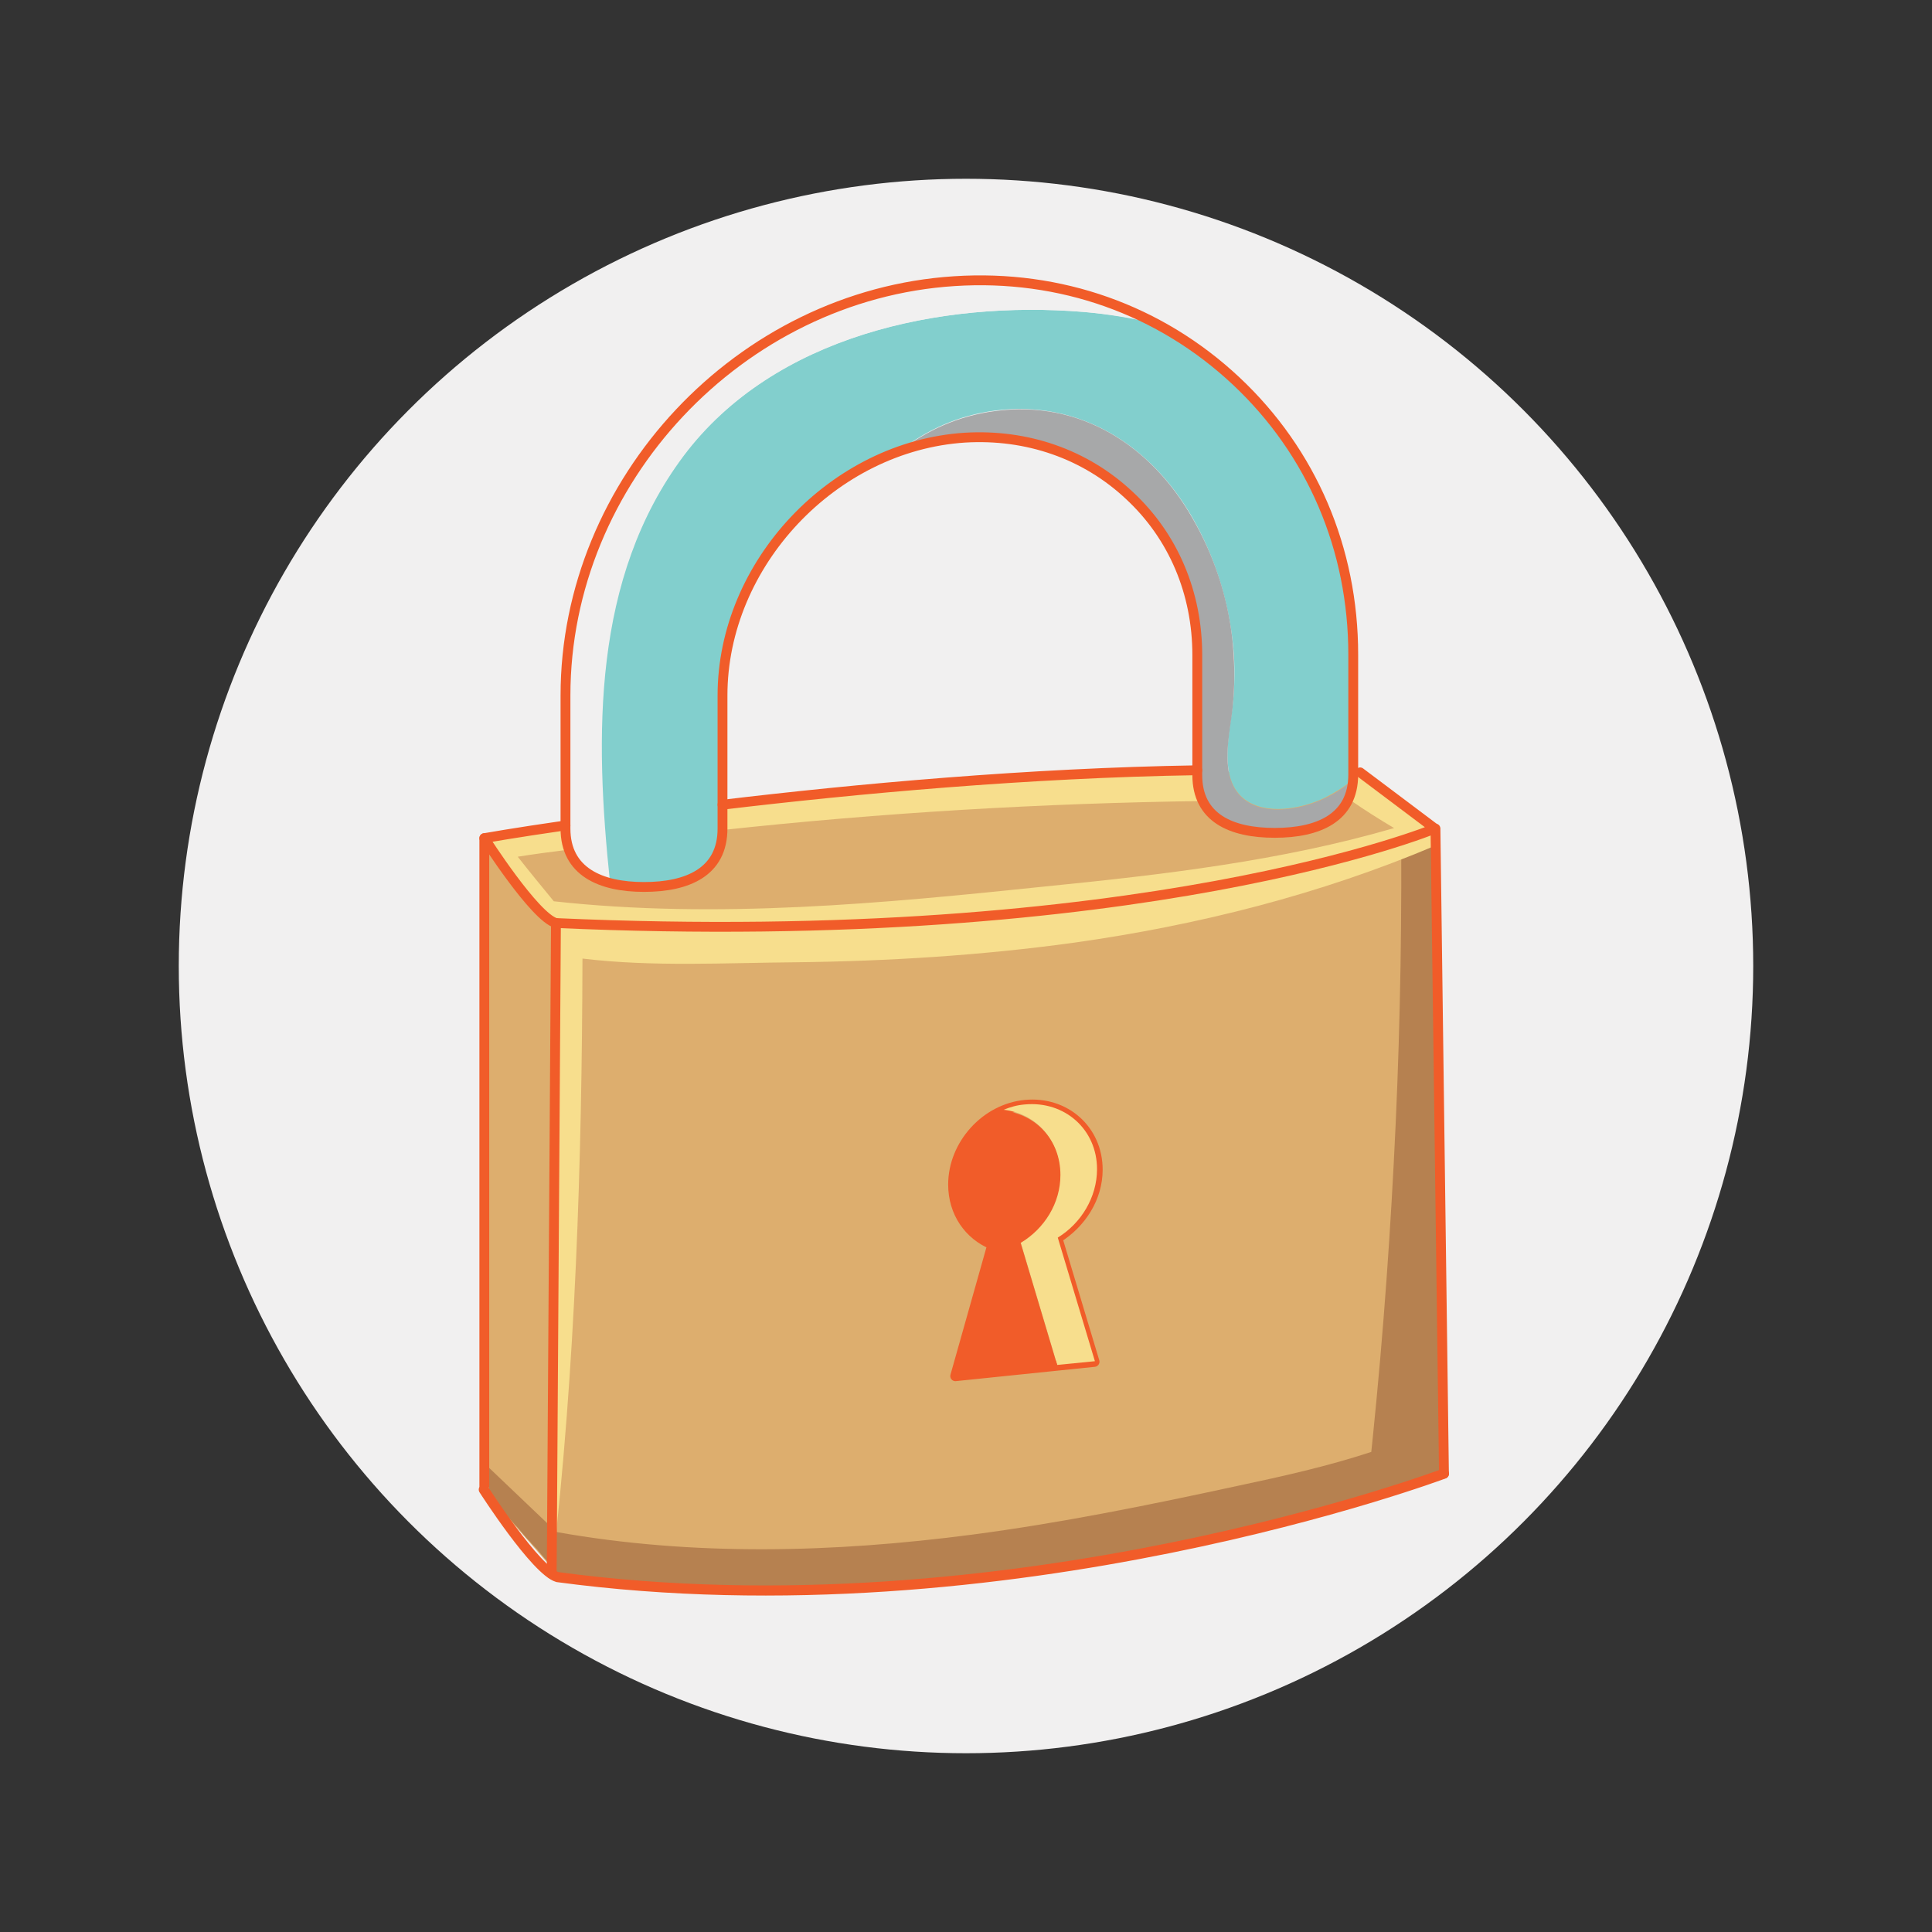 <?xml version="1.0" encoding="utf-8"?>
<!-- Generator: Adobe Illustrator 25.4.0, SVG Export Plug-In . SVG Version: 6.00 Build 0)  -->
<svg version="1.1" xmlns="http://www.w3.org/2000/svg" xmlns:xlink="http://www.w3.org/1999/xlink" x="0px" y="0px"
	 viewBox="0 0 364.2 364.2" style="enable-background:new 0 0 364.2 364.2;" xml:space="preserve">
<rect x="0" y="0" width="364.2" height="364.2" fill="#333333" stroke="none"/>
<style type="text/css">
	.st0{display:none;}
	.st1{display:inline;}
	.st2{fill:#F1F0F0;}
	.st3{fill:#EADAC6;}
	.st4{fill:#F7F1E9;}
	.st5{fill:#E0C9AC;}
	.st6{fill:#F15E3E;stroke:#F15C29;stroke-width:1.837;stroke-linecap:round;stroke-linejoin:round;stroke-miterlimit:10;}
	.st7{fill:#F15C29;}
	.st8{fill:none;stroke:#F15C29;stroke-width:1.855;stroke-linecap:round;stroke-linejoin:round;stroke-miterlimit:10;}
	.st9{fill:#DDAE6E;}
	.st10{fill:#B68150;}
	.st11{fill:#82CFCD;}
	.st12{fill:#A7A8A9;}
	.st13{fill:#F7DE8D;}
	.st14{fill:none;stroke:#F15C29;stroke-width:1.905;stroke-linecap:round;stroke-linejoin:round;stroke-miterlimit:10;}
	.st15{fill:none;stroke:#F15C29;stroke-width:1.922;stroke-linecap:round;stroke-linejoin:round;stroke-miterlimit:10;}
	.st16{fill:#4C95B8;}
	.st17{fill:#4288A2;}
	.st18{fill:#D9E5F0;}
	.st19{fill:#A9C3D5;}
	.st20{fill:#DFDFD9;}
	.st21{fill:none;}
	.st22{fill:#CCCECD;}
	.st23{fill:#FFFFFF;}
	.st24{fill:none;stroke:#F15C29;stroke-width:1.984;stroke-linecap:round;stroke-linejoin:round;stroke-miterlimit:10;}
	.st25{fill:none;stroke:#F15C29;stroke-width:6;stroke-linecap:round;stroke-miterlimit:10;}
	.st26{fill:#BED4E6;}
	.st27{fill:#F8E5A7;}
	.st28{fill:#D6D1CA;}
	.st29{fill:#BBBBBC;}
	.st30{fill:none;stroke:#F15C29;stroke-width:1.837;stroke-linecap:round;stroke-linejoin:round;stroke-miterlimit:10;}
	.st31{fill:none;stroke:#F15C29;stroke-width:1.689;stroke-linecap:round;stroke-linejoin:round;stroke-miterlimit:10;}
	.st32{fill:none;stroke:#F15C29;stroke-width:1.928;stroke-linecap:round;stroke-linejoin:round;stroke-miterlimit:10;}
	.st33{fill:none;stroke:#F15C29;stroke-width:1.623;stroke-linecap:round;stroke-linejoin:round;stroke-miterlimit:10;}
	.st34{display:inline;fill:#76777A;}
	.st35{display:inline;fill:#F1F0F0;}
	.st36{display:inline;fill:#DFDFD9;}
	.st37{display:inline;fill:#FFFFFF;}
	.st38{display:inline;fill:#CCCECD;}
	.st39{display:inline;fill:none;}
	.st40{display:inline;fill:#EADAC6;}
	.st41{display:inline;fill:#F7F1E9;}
	.st42{display:inline;fill:#E0C9AC;}
	.st43{display:inline;fill:#4C95B8;}
	.st44{display:inline;fill:#4288A2;}
	.st45{display:inline;fill:#D9E5F0;}
	.st46{display:inline;fill:#A9C3D5;}
	
		.st47{display:inline;fill:none;stroke:#F15C29;stroke-width:2.139;stroke-linecap:round;stroke-linejoin:round;stroke-miterlimit:10;}
	.st48{display:inline;fill:#F15C29;}
	
		.st49{display:inline;fill:none;stroke:#F15C29;stroke-width:1.984;stroke-linecap:round;stroke-linejoin:round;stroke-miterlimit:10;}
	
		.st50{display:inline;fill:none;stroke:#F15C29;stroke-width:1.931;stroke-linecap:round;stroke-linejoin:round;stroke-miterlimit:10;}
	
		.st51{display:inline;fill:none;stroke:#F15C29;stroke-width:1.958;stroke-linecap:round;stroke-linejoin:round;stroke-miterlimit:10;}
	
		.st52{display:inline;fill:none;stroke:#F15C29;stroke-width:1.617;stroke-linecap:round;stroke-linejoin:round;stroke-miterlimit:10;}
	.st53{display:inline;fill:#A7A8A9;}
</style>
<g id="Smart" class="st0">
	<g class="st1">
		<circle class="st2" cx="182.1" cy="182.1" r="148.4"/>
		<path class="st3" d="M286.9,240.5c0,0,0,0,1.1-0.6c5.3-2.1,3.2-10.6,1.7-15.1c-0.6-1.7,0.1-3.5,1.6-4.4c3.5-2,9.5-5.4,13.1-7.5
			c5.4-3.2,2.6-8.5,2.6-8.5s-15.3-24.7-20.7-31.7c-3.5-4.5-2.5-10.5-1.3-14.2c1-3.1,1.4-6.4,1.3-9.7C284.3,102.5,249,49.2,176,57.1
			C99.8,65.4,71.7,118.3,69.7,154c-2,35.7,23.6,76.4,29.9,85.8c7.8,11.6,7.5,21.6,7.5,25.4c0,2.1-0.8,24.9-1.5,44.1
			c22.3,13.4,48.5,21.2,76.4,21.2c15.9,0,31.2-2.5,45.5-7.1v-11.7c0-20.7,21.5-21.3,33.7-21s17.3-4,22.6-8.1
			c5.3-4.1,2.1-22.7,1.7-24.9c-0.5-3.1,5-6.1,5.5-9.9C291.3,246.3,286.9,240.5,286.9,240.5z"/>
		<path class="st4" d="M307,204.5c0,0-15.3-24.7-20.7-31.7c-3.5-4.5-2.5-10.5-1.3-14.2c1-3.1,1.4-6.4,1.3-9.7
			c-1.3-31.1-17.7-65.5-50.5-82.2c6.5,4.2,12.3,9.5,17.5,15.7c13.4,16.1,21.5,38.1,22.4,60.5c0.1,2.3-0.2,4.6-0.8,6.8
			c-2.7,9.6-1.7,18.4,2.9,25c3.4,4.8,11.7,18.9,17,27.9c0.5,0.8,0.2,1.9-0.6,2.4c-3,1.9-6.3,3.9-8.4,5.2c-5.7,3.5-8.3,10.9-6.2,17.6
			c0.4,1.3,0.7,2.4,0.9,3.3c0.1,0.6-0.1,1.2-0.5,1.7c-1.7,1.5-2.9,3.6-3.4,5.9c-0.7,3.1,0,6.4,1.8,9l0,0c0.4,0.6,0.4,1.4,0,2
			c-1.9,2.7-3.9,6.7-3.1,11.8l0,0.2c1.4,8.9,1.2,14.2,0.9,16.7c-0.1,0.4-0.3,0.8-0.6,1.1c-3.8,3.2-6.7,5-13.6,5c-0.3,0-0.6,0-0.9,0
			c-1.1,0-2.2,0-3.4,0c-35.3,0-40.6,21-40.6,33.4v8.6c3.6-0.9,7.1-1.9,10.6-3c0-3.5,0-7.4,0-11.7c0-20.7,21.5-21.3,33.7-21
			s17.3-4,22.6-8.1c5.3-4.1,2.1-22.7,1.7-24.9c-0.5-3.1,5-6.1,5.5-9.9c0.2-1.5-4.3-7.4-4.3-7.4s0,0,1.1-0.6
			c5.3-2.1,3.2-10.6,1.7-15.1c-0.6-1.7,0.1-3.5,1.6-4.4c3.5-2,9.5-5.4,13.1-7.5C309.9,209.7,307,204.5,307,204.5z"/>
		<path class="st5" d="M121.3,74.1C85.7,94.7,71.1,128.6,69.7,154c-2,35.7,23.6,76.4,29.9,85.8c7.8,11.6,7.5,21.6,7.5,25.4
			c0,2.1-0.8,24.9-1.5,44.1c3.1,1.9,6.2,3.6,9.4,5.2c0.2-5.3,0.3-10.7,0.5-15.6c0.6-18.7,0.9-29.4,0.9-31.2l0-0.4
			c0-4.9,0-18.1-9.2-33c-2.3-3.7-10.3-17-17.2-33.9c-7.9-19.5-11.8-37.5-11-51.9C80.2,127.4,91,95.1,121.3,74.1z"/>
		<path class="st6" d="M156.6,127.3c0,12,9.7,21.7,21.7,21.7s21.7-9.7,21.7-21.7c0-12-9.7-21.7-21.7-21.7S156.6,115.3,156.6,127.3z
			 M194,164.2c0,10.8,8.8,19.6,19.6,19.6c10.8,0,19.6-8.8,19.6-19.6c0-10.8-8.8-19.6-19.6-19.6C202.8,144.6,194,153.4,194,164.2z
			 M129.8,136.8c10.8,0,19.6-8.8,19.6-19.6c0-10.8-8.8-19.6-19.6-19.6c-10.8,0-19.6,8.8-19.6,19.6C110.2,128,119,136.8,129.8,136.8z
			 M256.9,147c-8.9,0-16,7.2-16,16c0,8.9,7.2,16,16,16c8.9,0,16-7.2,16-16C272.9,154.2,265.7,147,256.9,147z M145.8,164.5
			c-8.9,0-16,7.2-16,16c0,8.9,7.2,16,16,16c8.9,0,16-7.2,16-16C161.8,171.7,154.6,164.5,145.8,164.5z M129.4,159.2
			c0-8.9-7.2-16-16-16c-8.9,0-16,7.2-16,16c0,8.9,7.2,16,16,16C122.2,175.3,129.4,168.1,129.4,159.2z M129.8,192.5
			c0-7-5.7-12.7-12.7-12.7s-12.7,5.7-12.7,12.7c0,7,5.7,12.7,12.7,12.7S129.8,199.5,129.8,192.5z M141.1,198.9
			c-7,0-12.7,5.7-12.7,12.7s5.7,12.7,12.7,12.7s12.7-5.7,12.7-12.7S148.2,198.9,141.1,198.9z M176.4,155.8c-7,0-12.7,5.7-12.7,12.7
			s5.7,12.7,12.7,12.7s12.7-5.7,12.7-12.7S183.4,155.8,176.4,155.8z M154.4,103.8c7,0,12.7-5.7,12.7-12.7c0-7-5.7-12.7-12.7-12.7
			s-12.7,5.7-12.7,12.7C141.6,98.1,147.3,103.8,154.4,103.8z M211.7,109.6c5.8,0,10.6-4.7,10.6-10.6c0-5.8-4.7-10.6-10.6-10.6
			c-5.8,0-10.6,4.7-10.6,10.6C201.2,104.9,205.9,109.6,211.7,109.6z M206.3,127.1c0,5.8,4.7,10.6,10.6,10.6s10.6-4.7,10.6-10.6
			c0-5.8-4.7-10.6-10.6-10.6S206.3,121.3,206.3,127.1z M246.6,132.9c0,5,4,9,9,9s9-4,9-9s-4-9-9-9S246.6,127.9,246.6,132.9z
			 M241.3,125.4c5,0,9-4,9-9s-4-9-9-9s-9,4-9,9S236.3,125.4,241.3,125.4z M98.5,140.9c5,0,9-4,9-9s-4-9-9-9s-9,4-9,9
			S93.5,140.9,98.5,140.9z M93.7,151.2c0-5-4-9-9-9s-9,4-9,9s4,9,9,9S93.7,156.2,93.7,151.2z M90.7,172.4c-3.7,0-6.7,3-6.7,6.7
			c0,3.7,3,6.7,6.7,6.7c3.7,0,6.7-3,6.7-6.7C97.3,175.4,94.3,172.4,90.7,172.4z M130.4,225.1c-3.7,0-6.7,3-6.7,6.7
			c0,3.7,3,6.7,6.7,6.7c3.7,0,6.7-3,6.7-6.7C137.1,228.1,134.1,225.1,130.4,225.1z M198.4,187.4c-3.7,0-6.7,3-6.7,6.7
			c0,3.7,3,6.7,6.7,6.7c3.7,0,6.7-3,6.7-6.7C205.1,190.4,202.1,187.4,198.4,187.4z M188.7,95.6c4.5,0,8.2-3.7,8.2-8.2
			s-3.7-8.2-8.2-8.2s-8.2,3.7-8.2,8.2S184.1,95.6,188.7,95.6z M215.5,188.8c-4.4,0-8,3.6-8,8s3.6,8,8,8s8-3.6,8-8
			S220,188.8,215.5,188.8z M236.2,151.7c4.4,0,8-3.6,8-8s-3.6-8-8-8c-4.4,0-8,3.6-8,8S231.8,151.7,236.2,151.7z M145.1,139.5
			c-5.6,0-10.1,4.5-10.1,10.1c0,5.6,4.5,10.1,10.1,10.1c5.6,0,10.1-4.5,10.1-10.1C155.1,144,150.6,139.5,145.1,139.5z M236.3,180.1
			c-5.8,0-10.6,4.7-10.6,10.6c0,5.8,4.7,10.6,10.6,10.6c5.8,0,10.6-4.7,10.6-10.6C246.9,184.8,242.2,180.1,236.3,180.1z
			 M169.3,189.3c-5.8,0-10.6,4.7-10.6,10.6c0,5.8,4.7,10.6,10.6,10.6c5.8,0,10.6-4.7,10.6-10.6C179.9,194.1,175.2,189.3,169.3,189.3
			z"/>
		<path class="st7" d="M224.3,134.7l5.3,4.5c0.3-0.5,0.8-1,1.2-1.4l-5.3-4.6C225.1,133.8,224.7,134.2,224.3,134.7z M153.9,144.7
			l6.9-4.7c-0.4-0.5-0.7-1-1-1.5l-6.9,4.7C153.3,143.6,153.6,144.2,153.9,144.7z M193.9,142.6c-0.4,0.4-0.9,0.9-1.4,1.3
			c2.3,2.4,4.6,4.8,6.7,7.1c0.4-0.5,0.9-0.9,1.3-1.3C198.6,147.6,196.4,145.2,193.9,142.6z M248.2,138.1c-0.4-0.5-0.7-1-0.9-1.6
			l-4.6,2.6c0.4,0.5,0.7,1,0.9,1.6L248.2,138.1z M127.2,167.2c-0.3,0.5-0.7,1.1-1,1.5l5.7,3.7c0.3-0.5,0.7-1.1,1-1.5L127.2,167.2z
			 M160.3,173.8c0.3,0.6,0.5,1.1,0.7,1.7c1.4-0.6,2.7-1.1,3.9-1.5c-0.3-0.6-0.5-1.1-0.7-1.7C163,172.8,161.7,173.3,160.3,173.8z
			 M153.2,155.5l11.9,7.2c0.3-0.6,0.6-1.1,1-1.6l-11.9-7.2C153.8,154.5,153.5,155,153.2,155.5z M135.8,153.4
			c-0.2-0.6-0.4-1.2-0.5-1.8l-6.8,2.1c0.2,0.6,0.4,1.2,0.5,1.8L135.8,153.4z M226.2,122.1c0.3,0.5,0.5,1.1,0.7,1.7l6.5-2.9
			c-0.3-0.5-0.6-1.1-0.8-1.7L226.2,122.1z M200.1,126.2c0,0.4,0,0.8,0,1.2c0,0.2,0,0.5,0,0.7c2.2,0,4.3,0,6.3,0c0-0.3,0-0.6,0-0.9
			c0-0.3,0-0.7,0.1-1C204.4,126.1,202.3,126.2,200.1,126.2z M145.1,159.6c-0.2,0-0.5,0-0.7,0l0.1,5c0.4,0,0.9-0.1,1.3-0.1
			c0.2,0,0.4,0,0.6,0l-0.1-5C145.9,159.6,145.5,159.6,145.1,159.6z M175.9,155.8c0.2,0,0.3,0,0.5,0c0.5,0,0.9,0,1.4,0.1l0.2-6.8
			c-0.6,0-1.2,0-1.9-0.1L175.9,155.8z M92.5,138.6l-3.4,4.7c0.5,0.3,1,0.7,1.5,1.1l3.4-4.7C93.5,139.4,93,139.1,92.5,138.6z
			 M204.3,106.5c-0.4-0.4-0.8-0.9-1.2-1.4l-8.8,7.4c0.4,0.5,0.8,0.9,1.2,1.4L204.3,106.5z M225.7,179.7l3.1,3.6
			c0.4-0.4,0.9-0.8,1.4-1.2l-3.1-3.6C226.7,178.9,226.2,179.3,225.7,179.7z M213.9,183.8l0.3,5.1c0.4-0.1,0.9-0.1,1.4-0.1
			c0.2,0,0.3,0,0.5,0l-0.3-5.1C215.1,183.8,214.5,183.8,213.9,183.8z M241.9,181.7c0.5,0.3,1,0.7,1.5,1.1l4.7-6.3
			c-0.5-0.3-1-0.7-1.5-1.1L241.9,181.7z M132.7,225.6c0.6,0.2,1.1,0.5,1.6,0.9l1.7-3.2c-0.6-0.3-1.1-0.5-1.6-0.9L132.7,225.6z
			 M194.1,165.6c-1.6,0.2-3.3,0.4-5.2,0.6c0.1,0.6,0.2,1.2,0.2,1.8c1.7-0.2,3.5-0.4,5.2-0.6C194.2,166.8,194.1,166.2,194.1,165.6z
			 M98.2,154l-4.7-1.3c-0.1,0.6-0.3,1.2-0.5,1.8l4.6,1.3C97.8,155.2,98,154.6,98.2,154z M187.5,95.5c-0.6-0.1-1.2-0.3-1.8-0.5l-3,11
			c0.6,0.1,1.2,0.3,1.8,0.4L187.5,95.5z M101.9,170.5c-0.4-0.4-0.8-0.9-1.2-1.4l-5.7,5c0.5,0.4,0.9,0.9,1.2,1.4L101.9,170.5z
			 M85.7,160.2l2.7,12.6c0.6-0.2,1.2-0.3,1.8-0.4l-2.7-12.6C86.9,160,86.3,160.1,85.7,160.2z M185.3,177.6c-0.4,0.4-0.9,0.8-1.4,1.2
			c3.5,4.1,6.8,8,9.3,11c0.4-0.5,0.9-0.9,1.4-1.3c-1.9-2.3-4.3-5.1-6.7-7.9C187,179.6,186.2,178.6,185.3,177.6z M130.7,185.8l-2.3,1
			c0.3,0.5,0.5,1.1,0.7,1.7l2.3-1C131.1,187,130.9,186.4,130.7,185.8z M145.9,100.5c-0.5-0.4-0.9-0.9-1.3-1.3l-2.6,2.6
			c0.5,0.4,1,0.8,1.4,1.2L145.9,100.5z M180.5,87.4C180.5,87.4,180.5,87.4,180.5,87.4l-13.6,1.3c0.1,0.6,0.2,1.2,0.2,1.8l13.6-1.4
			C180.5,88.6,180.5,88,180.5,87.4z M96.1,182.9l9.1,4.6c0.2-0.6,0.5-1.1,0.9-1.6l-9.2-4.7C96.8,181.8,96.5,182.4,96.1,182.9z
			 M106.1,127c0.3,0.5,0.6,1.1,0.8,1.7l5.4-2.7c-0.3-0.6-0.5-1.1-0.8-1.7L106.1,127z M234,111.1l-12.7-7.5c-0.3,0.6-0.6,1.1-0.9,1.6
			l12.7,7.5C233.3,112.1,233.7,111.6,234,111.1z M245.8,151.4l-3.2-3c-0.4,0.5-0.8,1-1.3,1.4l3.2,3
			C245,152.3,245.4,151.9,245.8,151.4z M202.8,93.5l-6.4-3.2c-0.2,0.6-0.5,1.1-0.8,1.7l6.4,3.2C202.2,94.5,202.4,94,202.8,93.5z
			 M204.8,196l2.8,0.4c0-0.6,0.1-1.2,0.3-1.8l-2.8-0.4C205.1,194.8,205,195.4,204.8,196z M222.9,193.7c0.2,0.6,0.4,1.2,0.5,1.8
			l3.1-0.9c-0.2-0.6-0.4-1.2-0.5-1.8L222.9,193.7z M126.4,201.1l4.2,3.3c0.3-0.5,0.7-1,1.2-1.4l-4.2-3.3
			C127.2,200.2,126.8,200.6,126.4,201.1z M152.5,205.9c0.3,0.5,0.5,1.1,0.7,1.7c2.3-1,4.6-1.9,6.7-2.8c-0.3-0.5-0.5-1.1-0.7-1.7
			C157.1,204,154.8,204.9,152.5,205.9z M179.5,196.9c0.2,0.6,0.3,1.2,0.4,1.8c4.5-0.9,8.9-1.8,12.2-2.5c-0.2-0.6-0.3-1.2-0.3-1.8
			C189,194.9,185.1,195.7,179.5,196.9z M137.1,135.4l2.7,5.6c0.5-0.3,1.1-0.6,1.7-0.8l-2.7-5.5C138.2,134.9,137.7,135.2,137.1,135.4
			z M160.2,102.4l5,7.6c0.5-0.4,1-0.7,1.5-1.1l-5-7.6C161.3,101.7,160.8,102.1,160.2,102.4z M157.3,122c-2.6-0.6-5.3-1.2-8.1-1.8
			c-0.1,0.6-0.2,1.2-0.4,1.8c2.8,0.6,5.5,1.2,8.1,1.8C157,123.2,157.2,122.6,157.3,122z M240.9,162.5c-2.5,0.1-5.1,0.1-7.7,0.2
			c0,0.5,0.1,1,0.1,1.5c0,0.1,0,0.2,0,0.4c2.6-0.1,5.2-0.2,7.7-0.2c0-0.4-0.1-0.9-0.1-1.3C240.8,162.9,240.9,162.7,240.9,162.5z
			 M214.4,144.6c0.6,0,1.2,0.1,1.8,0.2l0.6-7.1c-0.6,0-1.2-0.1-1.8-0.2L214.4,144.6z M215.8,116.6l-1.4-7.4
			c-0.6,0.2-1.2,0.3-1.8,0.3l1.4,7.4C214.6,116.8,215.2,116.7,215.8,116.6z M240.6,125.4c-0.6,0-1.2-0.2-1.8-0.3l-2,10.7
			c0.6,0,1.2,0.1,1.8,0.3L240.6,125.4z M118,143.9c0.6,0.2,1.2,0.4,1.7,0.6l3.3-9c-0.6-0.2-1.2-0.5-1.7-0.7L118,143.9z M203.8,181.2
			l-3.3,6.5c0.6,0.2,1.2,0.5,1.7,0.8l3.3-6.5C204.9,181.8,204.3,181.5,203.8,181.2z M170.7,189.4c0.6,0.1,1.2,0.2,1.8,0.4
			c0.6-2.7,1.2-5.8,1.9-8.7c-0.6-0.1-1.2-0.2-1.8-0.4C171.9,183.8,171.3,186.8,170.7,189.4z M102,140.2l3,5.4
			c0.5-0.3,1.1-0.6,1.6-0.9l-3-5.4C103.1,139.7,102.5,140,102,140.2z M142.1,198.9c0.6,0,1.2,0.1,1.8,0.3l0.4-2.7
			c-0.6-0.1-1.2-0.1-1.8-0.3L142.1,198.9z"/>
		<path class="st8" d="M105.9,309.5c0.6-19.3,1.3-42.1,1.3-44.2c0-3.8,0.3-13.8-7.5-25.4c-6.3-9.4-31.9-50.1-29.9-85.8
			S99.8,65.4,176,57.1c72.9-8,108.3,45.4,110.2,91.7c0.1,3.3-0.3,6.6-1.3,9.7c-1.1,3.7-2.1,9.7,1.3,14.2
			c5.4,7.1,20.7,31.7,20.7,31.7s2.8,5.3-2.6,8.5c-3.6,2.1-9.6,5.6-13.1,7.5c-1.5,0.9-2.2,2.7-1.6,4.4c1.6,4.5,3.7,13-1.7,15.1
			c-1.1,0.6-1.1,0.6-1.1,0.6s4.5,5.9,4.3,7.4c-0.5,3.8-6,6.8-5.5,9.9c0.4,2.2,3.5,20.8-1.7,24.9c-5.3,4.1-10.4,8.4-22.6,8.1
			c-12.2-0.3-33.7,0.4-33.7,21c0,4.3,0,8.2,0,11.7"/>
	</g>
</g>
<g id="Safe">
	<circle class="st2" cx="182.1" cy="182.1" r="148.4"/>
	<path class="st9" d="M105.6,297.4C99.3,290,92,281.9,92,281.9V158.1c24.5-3.5,60.2-8.2,91.5-10.9c30.8-2.6,57.1-1.8,74-0.7
		c4,3.4,8.7,7.5,13.1,11.2l0.9,120.7C250.9,285.6,182.5,306.4,105.6,297.4z"/>
	<path class="st10" d="M271.5,278.4l-0.9-120.7c-2.1-1.8-4.3-3.7-6.5-5.5c0,0.1,0,0.1,0,0.2c0.2,19.8-0.1,39.6-1,59.4
		c-0.9,19.7-2.3,39.4-4.3,59c-0.1,1-0.2,1.9-0.3,2.9c-8.2,2.7-16.7,4.6-25.2,6.4c-16.6,3.6-33.3,7-50.1,9.2
		c-26,3.4-52.5,4.1-78.3-0.5c-4.2-4-8.5-8.1-12.7-12.1v5.3c0,0,1.9,2.1,4.6,5.1l0,0c0.3,0.4,0.7,0.7,1,1.1c0,0,0,0,0,0
		c0.3,0.4,0.7,0.8,1,1.2c0,0,0.1,0.1,0.1,0.1c0.3,0.4,0.7,0.8,1,1.1c0,0,0.1,0.1,0.1,0.1c0.3,0.4,0.7,0.8,1,1.1
		c0.2,0.2,0.4,0.4,0.5,0.6c0.2,0.2,0.4,0.5,0.6,0.7c0.2,0.2,0.4,0.5,0.6,0.7c0.2,0.2,0.4,0.4,0.5,0.6c0.3,0.3,0.6,0.7,0.9,1
		c0.1,0.1,0.2,0.3,0.3,0.4c0.4,0.5,0.8,0.9,1.2,1.4c1.5,0.2,3,0.3,4.5,0.5c0.2,0,0.4,0,0.6,0.1c1.4,0.1,2.9,0.3,4.3,0.4c0,0,0,0,0,0
		l0,0C188,304.8,251.8,285.3,271.5,278.4z"/>
	<path class="st11" d="M224.8,97.6c4,7,6.5,14.7,7.5,22.7c0.5,3.8,0.5,7.7,0.2,11.5c-0.4,4.4-1.6,9-0.9,13.4
		c1.4,9,11.6,8.3,18.1,5.2c2-1,3.9-2.2,5.5-3.6c0-0.3,0-0.5,0-0.8v-22.6c0-19.9-7.8-38.3-22.1-51.6c-4.5-4.3-9.5-7.8-14.9-10.7
		c-4.6-1.1-9.3-1.9-14-2.3c-26.9-2.2-58.3,4.4-75.4,27.1c-17.3,23-16.8,52.9-14,80.5c2,0.5,4.2,0.8,6.6,0.8c8.2,0,14.8-2.9,14.8-11
		v-25.1c0-20.5,14.4-39.3,33.4-46.1c5.1-4,11.1-6.7,17.9-7.6C203.6,75.3,217,84,224.8,97.6z"/>
	<path class="st2" d="M128.9,85.9c17.1-22.7,48.5-29.3,75.4-27.1c4.7,0.4,9.4,1.1,14,2.3c-11.5-6.1-24.6-9-38.2-8.1
		c-40.4,2.6-73.3,37.6-73.3,78.1v25.1c0,5.8,3.3,8.9,8.2,10.2C112.1,138.8,111.6,109,128.9,85.9z"/>
	<path class="st12" d="M212.9,93.4c8.2,7.7,12.8,18.4,12.8,30.1v22.6c0,8.2,6.6,11,14.8,11c7.9,0,14.3-2.7,14.7-10.2
		c-1.6,1.4-3.5,2.7-5.5,3.6c-6.5,3.1-16.7,3.8-18.1-5.2c-0.7-4.4,0.6-9,0.9-13.4c0.3-3.9,0.2-7.7-0.2-11.5c-0.9-8-3.5-15.8-7.5-22.7
		C217,84,203.6,75.3,187.5,77.5c-6.8,0.9-12.8,3.6-17.9,7.6c3.9-1.4,8-2.3,12.3-2.5C193.6,81.8,204.6,85.6,212.9,93.4z"/>
	<path class="st13" d="M226.9,151c-0.5-0.8-0.8-1.7-1.1-2.6c-0.5-1.8-0.4-3.6-0.6-5.4c0,0,0,0,0,0c-0.1,0.8-0.1,1.7-0.2,2.5
		c-29.1,1.5-58.3,3.4-87.4,5.7c-0.4,0-0.9,0.1-1.3,0.1c-0.2,0.9-0.1,2-0.1,3c0,0.8-0.1,1.5-0.3,2.2
		C166.2,153.2,196.6,151.4,226.9,151z M269,155.4c-3.2-2.8-6.5-5.6-10.1-7.9c-1.1-0.8-2.3-1.5-3.4-2.2c-0.6,1.8-0.7,3.9-1.4,5.7
		c0.2,0,0.5,0,0.7,0c2.6,1.8,5.3,3.5,8,5.1c-21.3,6.2-43.7,8.8-65.7,11c-30.7,3.2-61.9,6.2-92.7,2.8c-2.3-2.8-4.6-5.6-6.8-8.4
		c3.1-0.5,6.2-0.9,9.3-1.3c-0.6-1.4-0.8-3-0.4-4.5c-4.7,1-9.6,1.7-14.4,2.1c2.1,4.5,4.9,8.7,8.2,12.4c1.6,1.8,3.4,3.5,5.8,4.2
		c1.6,0.5,3.4,0.4,5.1,0.5c1.2,0.1,2.5,0.3,3.7,0.6c21.8-0.8,43.6-1.7,65.4-3c30.4-1.8,61.6-4.2,89.4-16.5
		C269.4,155.7,269.2,155.6,269,155.4z"/>
	<path class="st13" d="M270.6,157.7c-0.6-0.5-1.2-1-1.8-1.6c-18.7,6.7-48,15-79.5,16.3c-1.2,0.1-2.4,0.1-3.7,0.2
		c-11.2,1-22.5,1.5-33.8,1.7c-13,0.2-26.8,1.1-40.1-0.4c-2.4-0.2-4.9-0.4-7.3-0.6c-0.1,20.3-0.4,87.6-0.6,122.1
		c0.1,0.1,0.2,0.2,0.3,0.3c4.4-38.2,5.6-76.6,5.7-115c13.2,1.6,27,0.8,40.1,0.7c17.6-0.2,35.2-1.3,52.6-3.7
		c23.4-3.3,46.4-9.1,68.1-18.3L270.6,157.7z"/>
	<path class="st14" d="M272.2,277.8c0,0-82.3,30.9-167.1,19.5c-4.1-1.2-13.9-16.5-13.9-16.5"/>
	<line class="st8" x1="91.3" y1="158" x2="91.3" y2="280.1"/>
	<line class="st8" x1="272.2" y1="277.8" x2="270.6" y2="156.2"/>
	<path class="st15" d="M206.9,220.5c0-7.5-6.1-12.9-13.6-12.2s-13.6,7.5-13.6,15c0,5.3,3,9.5,7.4,11.3l-7,24.8l26.2-2.7l-7-23.3
		C203.8,230.6,206.9,225.8,206.9,220.5z"/>
	<path class="st13" d="M199.4,233.3c4.4-2.7,7.4-7.6,7.4-12.9c0-7.5-6.1-12.9-13.6-12.2c-1.4,0.1-2.8,0.5-4,1
		c6.1,0.7,10.6,5.7,10.6,12.1c0,5.3-3,10.2-7.4,12.9l6.9,23.1l7.1-0.7L199.4,233.3z"/>
	<path class="st7" d="M199.9,221.5c0-6.5-4.5-11.4-10.6-12.1c-5.5,2.3-9.5,7.9-9.5,13.9c0,5.3,3,9.5,7.4,11.3l-7,24.8l19.1-2
		l-6.9-23.1C196.9,231.6,199.9,226.8,199.9,221.5z"/>
	<path class="st8" d="M225.7,146.1v-22.6c0-11.7-4.5-22.4-12.8-30.1c-8.3-7.8-19.3-11.6-31-10.9c-24.8,1.6-45.7,23.8-45.7,48.6v25.1
		c0,8.2-6.6,11-14.8,11s-14.8-2.9-14.8-11v-25.1c0-40.5,32.9-75.5,73.3-78.1c20-1.3,38.8,5.4,53.1,18.8
		c14.3,13.4,22.1,31.7,22.1,51.6v22.6c0,8.2-6.6,11-14.8,11S225.7,154.2,225.7,146.1z"/>
	<path class="st8" d="M256.4,145.6l14.1,10.6c0,0-54.9,22.8-165.7,17.8c-4-1.1-13.5-16-13.5-16s5.6-1,15.3-2.4"/>
	<path class="st8" d="M136.2,151.7c25.1-3,57.6-6,89.5-6.5"/>
	<line class="st8" x1="104.8" y1="174" x2="104" y2="296.7"/>
</g>
<g id="Easy" class="st0">
	<g class="st1">
		<circle class="st2" cx="182.2" cy="182.1" r="148.4"/>
		<path class="st16" d="M70.5,280.4c-6.2-4.6-12.9-8.9-20-11.9c-0.7-1.2-2-1.9-3.4-1.9c-1.8-0.1-3.1,0.9-4.3,2.2
			c-2.5,2.7-5,5.5-7.4,8.2c-2.1,2.3-4.2,4.7-6.3,7c1.1,1.7,1.3,3.5,1.6,5.2c0.4,2.4,0.8,4.7,3.5,7.1c2.7,2.4,5.1,2.4,7.5,2.5
			c2.6,0,5.2,0.1,8.2,2.7c3,2.6,3.5,5.2,3.9,7.8c0.4,2.4,0.8,4.7,3.5,7.1c2.7,2.4,5.1,2.4,7.5,2.5c2.6,0,5.2,0.1,8.2,2.7
			c3,2.6,3.5,5.2,3.9,7.8c0.4,2.4,0.8,4.7,3.5,7.1c2.7,2.4,5.1,2.4,7.5,2.5c2.6,0,5.2,0.1,8.2,2.7c3,2.6,3.5,5.2,3.9,7.8
			c0.4,2.4,0.8,4.7,3.5,7.1c2.7,2.4,5.1,2.4,7.5,2.5c1.2,0,2.5,0,3.8,0.4c5.2-4.6,10.3-9.2,15.6-13.7c0.5-0.4,0.8-1,1-1.6
			c1.1-0.8,1.6-2.3,0.5-3.6C114,318.1,93.4,297.4,70.5,280.4z"/>
		<path class="st17" d="M111,358.9c1.5,0,3,0.1,4.6,0.6l1.9-1.9c0,0,14.8-14.1,14.7-15.9c-1.7-1.8-5.2-5.5-5.2-5.5l-22.4,21.1
			C106.8,358.8,108.9,358.8,111,358.9z"/>
		<path class="st18" d="M139.9,324.3c-9.2-12.3-20.2-23.1-31.4-33.6c-10.8-10.2-21.8-20.3-34.2-28.5c-1.8-1.2-3.6-2.3-5.5-3.4
			c-1.7-1-3.7-2.6-5.7-2.9c-2.5-0.4-3.9,1.7-5.4,3.4c-1.1,1.3-2.3,2.7-3.4,4c-0.9-0.1-1.7,0.1-2.4,0.9c-0.8,1-0.8,3,0.4,3.8
			c22.4,13.9,43,30.9,60.8,50.3c5,5.5,9.8,11.2,14.4,17c1,1.3,3.2,1.5,4.2,0.1c0.5-0.7,0.9-1.5,1-2.3c0.1,0,0.2,0,0.4,0
			c0.5-0.1,0.9-0.2,1.3-0.5c1.4-0.8,2.7-1.8,3.9-2.8c0.3-0.2,0.5-0.5,0.7-0.8c0.2-0.3,0.3-0.6,0.4-1c0,0,0,0,0,0
			C140.4,327.1,140.9,325.7,139.9,324.3z"/>
		<path class="st19" d="M137.6,319.9l-13.9,11.3l4.6,6.7c0,0,13.6-10.7,13.5-13.1C139.1,322.8,137.6,319.9,137.6,319.9z"/>
		<path class="st20" d="M312.2,69.5C312.2,69.5,312.2,69.5,312.2,69.5c-0.5-0.4-1-0.7-1.5-0.9c-0.1-0.1-0.1-0.1-0.2-0.2
			c-1.8-1.6-4.7-2.9-7.1-2.3c-0.7-0.3-1.6-0.4-2.5-0.1c-1.8,0.7-3.5,1.4-5.2,2.3c-3,1.3-5.7,3.1-8.1,5.6c-0.3,0.4-0.6,0.7-0.8,1.1
			c-0.7,0.8-1.5,1.6-2.1,2.4c-1,1.2-1.8,2.5-2.6,3.9c-0.4,0.3-0.8,0.7-1.1,1.3c-0.6,1.2-1.1,2.3-1.7,3.5c-1.3,2.1-2.3,4.2-3.1,6.6
			c-0.3,0.6-0.6,1.2-0.9,1.8c-0.8,1.3-1.7,2.5-2.7,3.6c-3.1,3.7-6.8,6.9-9.7,10.8c-2.7,3.6-4.7,7.6-6,11.8
			c-15.9-21.9-33.2-42.8-52-62.3c-0.2-0.2-0.5-0.4-0.8-0.6c-0.2-0.2-0.3-0.4-0.5-0.6c-1.5-1.8-3.5-1.3-4.7,0c-1,0.1-1.9,0.5-2.7,1.5
			c-0.1,0.2-0.2,0.4-0.4,0.5c-0.6-0.2-1.1-0.4-1.7-0.6c-0.2-0.2-0.5-0.3-0.8-0.5c-5.5-2.3-11.6-1.3-14.4,4.4
			c-1.6,3.1-0.9,6.5-0.7,9.8c0.3,5-0.1,9.9-0.9,14.8c-2.5,14-8.4,27-13.4,40.3c0,0,0,0-0.1,0.1c-2.5,3.3-5.1,6.5-7.6,9.7
			c-3.9,4.1-7.4,8.5-11,12.8c-0.6,0.1-1.2,0.4-1.8,0.9c-6.8,6.1-13.2,12.7-19.2,19.6c-0.4,0.2-0.9,0.4-1.3,0.9
			c-7.8,8-13,18.3-15.4,29.2c-0.7,3.3-0.9,6.6-1,10c-0.3,0.5-0.5,1-0.5,1.6c-0.6,9.3-2.9,18.2-5.4,27.2c0,0,0,0.1,0,0.1
			c-0.2,0.4-0.4,0.9-0.6,1.3c-3.4,3.6-6.1,7.9-8.8,12c-1.4,1.7-2.9,3.2-4.6,4.7c-0.8,0.7-1.7,1.4-2.4,2.3c-0.9,1.1-1.2,2-2.6,2.4
			c-2.7,0.6-3.6,5.2-0.8,6.4c1.1,0.5,2.2,0.8,3.3,1c4.8,3.1,9,7.7,13.5,11.3c5.7,4.4,11,9.2,16.3,14.1c4.7,4.4,9.2,8.9,13.6,13.7
			c-0.7,3,3.6,6,5.9,3.2c0.1-0.1,0.2-0.2,0.3-0.3c0.1-0.1,0.2-0.3,0.3-0.4c0,0,0,0,0,0c0,0,0,0,0-0.1c0.6-0.4,1.1-1,1.5-1.9
			c2.2-2.2,5.3-4.1,7.4-5.7c3-2.2,5.8-5.1,8.9-7.1c8.1,2.3,17.1,0.6,25.4-2.4c12.7-4.6,23.8-11.8,35-19.1c3.7-2.2,7.4-4.4,11.2-6.6
			c0.9-0.5,1.4-1.2,1.6-2c2.2-1.1,4.4-2.2,6.6-3.3c8.6-2.4,17-5.5,23-12.5c0.8-0.9,1.6-1.9,2.3-2.9c1.8-2.4,3.4-5,4.6-7.7
			c0.8-0.4,1.4-1.1,1.6-2.3c0.3-1.7,0.5-3.3,0.7-5c0.7-3.4,0.7-6.9,0.7-10.3c0.1-2.8,0.1-5.7,0-8.5c0-1.1-0.5-2-1.1-2.5
			c-0.8-9.1-1.1-18.2-1.2-27.3c0-0.2,0-0.4-0.1-0.6c0.9-3.5,2-6.9,3.1-10.3c0.4-0.4,0.8-0.9,1-1.5c5.2-12.7,10.8-25.2,16.7-37.5
			c6.2-11.1,12.7-22,19.2-32.9c0.6-1,0.7-1.9,0.5-2.7c3.1-5.5,6.1-11.1,9-16.8c0.4-0.3,0.7-0.6,1-1c1-1.5,1.7-3.1,1.9-4.8
			c0-0.1,0.1-0.2,0.1-0.3C315.8,72.8,314.2,70.4,312.2,69.5z M225.9,147.9c-0.5,1.1-1,2.1-1.5,3.2c0,0.1,0,0.1-0.1,0.2
			c-10.4,0.1-20.7,0.2-31.1,0.2c0.5-1.5,0.9-2.8,1.4-4c1.5-4,2.8-8,4-12.1c0.9-2.3,1.9-4.5,2.7-6.8c2.7-7,6.2-15.3,6.5-23.2
			c2.8,4.7,4.8,9.9,8.4,13.8c2,2.2,4.5,3.9,6.6,5.9c2.9,2.8,4.1,6.3,6.5,9.4c0.6,0.8,1.2,1.5,1.9,2.1
			C229.3,140.3,227.4,144,225.9,147.9z"/>
		<path class="st21" d="M249.1,115.7c1.4-1.1,3.6-1.4,5.1-0.3c0.7,0.5,1.1,1.2,1.5,1.9c2,3.2,3.9,6.5,5.8,9.7
			c1.1,1.8,2.1,3.7,2.8,5.7c0.7,2.1,0.9,4.4,0.9,6.6c0,1.6-0.2,3.3-0.9,4.8c-0.7,1.5-1.9,2.8-3.5,3.1c-0.9,0.2-1.8,0.1-2.6-0.2
			c-2.4-0.8-4-3.1-5.3-5.3c-2.9-5.2-5-10.9-5.5-16.8c-0.1-0.9-0.1-1.8-0.3-2.7c-0.2-0.6-0.5-1.3-0.5-1.9c0-0.5,0.4-1.2,0.6-1.7
			C247.5,117.5,248.1,116.5,249.1,115.7z"/>
		<line class="st21" x1="145.1" y1="273.9" x2="145.1" y2="273.8"/>
		<path class="st22" d="M129.3,247.2c2.8-6.6,6.6-12.9,11-18.5c7.3-9.2,16.3-16.9,25.8-23.8c1.2-0.9,2.6-1.8,4.1-1.7
			c0.2,0,0.5,0.1,0.8,0.2c0.1,0,0.1-0.1,0.2-0.1c8.9,0.5,17-3.9,25.2-7.7c3,7.4,1.6,16.2,4.8,23.7c1.3,3.1,3.2,6,5.5,8.5
			c-0.9-2.3-1.5-4.7-1.8-7.2c-0.5-4.1-0.2-8.3-0.1-12.5c-0.1-2.2-0.1-4.4-0.2-6.7c-0.4-4.1-1.2-8.1-2.5-11.9
			c-0.3-0.8-0.6-1.6-0.8-2.4c-1.1,0.4-2.3,0.9-3.4,1.4c-0.9,0-1.8,0.5-2.4,1.1c-4.8,2.3-9.6,4.9-14.5,6.4c-1.1,1.3-2.6,2.2-4.2,2.8
			c-5.2,2.1-11.1,1.7-16.3-0.1c-3.6-1.3-7.2-3.4-9.1-6.7c-0.5-1-0.9-2.1-1.7-2.9c-0.4-0.5-1-0.9-1.5-1.3c-1.9-1.5-3.8-3.1-5.4-4.9
			c-0.7-0.8-1.4-1.6-2-2.5c-1.4,4.7-1.4,9.6,2.5,13.5c1.3,1.3,3.7,2.9,6.2,3.8c0.4,1.7,1.1,3.4,2.3,5c0.5,0.6,1,1.2,1.5,1.7
			C140.5,215.3,131.9,230.6,129.3,247.2z M188.9,151.2c1.2-0.1,2.3-0.2,3.5-0.1c1.3-2.5,2.5-5.1,3.6-7.6c0.9-2.7,1.8-5.4,2.6-8.2
			c0.9-2.3,1.9-4.5,2.7-6.8c1.4-3.6,3-7.6,4.3-11.8c0.4-1.4,0.8-2.8,1.1-4.2c0.3-2.9,0.5-5.8,0.6-8.8c0,0,0-0.1,0-0.1
			c-0.6-0.8-1.2-1.6-1.9-2.3c-0.6-0.7-1.3-1.3-1.9-2c0,0.1,0,0.1,0,0.1c0,0,0,0,0,0.1c-0.4-0.5-0.8-1-1.2-1.5
			c-0.7-0.7-1.4-1.4-2.1-2.1c-5.7-6.1-9.2-14.4-9.4-22.7c0-1,0-1.9,0.1-2.9c-0.1,0.2-0.2,0.5-0.2,0.7c-2,11.8,1.6,27.4,11.5,35.1
			c-3.5,15.9-9.1,31.1-16.7,45.4C186.5,151.5,187.7,151.4,188.9,151.2z M264.5,213.7c0-1.1-0.5-2-1.1-2.5c-0.4-4.2-0.6-8.5-0.8-12.7
			c-0.3,0.4-0.5,1-0.4,1.7c0.6,10.7,1.4,22.7-1.4,33.2c-2.2,8.1-9.4,14.4-16.1,19.9c-20.1,6.4-36.3,20.8-55,30.4
			c-10.7,5.5-22.7,9.4-34.9,7.8c-8.9-1.2-18.1-4.5-25.2-10.2c0,0.1-0.1,0.1-0.1,0.2c-0.1,0.2,0.1,0.4,0.2,0.6c3.6,4,7.9,7.5,12.7,10
			c0.2,0.1,0.4,0.2,0.6,0.4c0.2,0.2,0.2,0.5,0.2,0.7c0,0.1,0,0.1,0,0.2c0.8,0.3,1.5,0.5,2.3,0.8c-6,4.7-12.3,10.1-18.1,15.6
			c0.4,2.5,3.9,4.5,5.9,2.1c0.1-0.1,0.2-0.2,0.3-0.3c0.1-0.1,0.2-0.3,0.3-0.4c0,0,0,0,0,0c0,0,0,0,0-0.1c0.6-0.4,1.1-1,1.5-1.9
			c2.2-2.2,5.3-4.1,7.4-5.7c2.7-2,5.2-4.5,8-6.4c0-0.1,0.1-0.3,0.1-0.5c0.2,0,0.3,0,0.5,0.1c0.1-0.1,0.2-0.2,0.4-0.3
			c1.5,0.4,3,0.7,4.5,0.9c1.4,0.1,2.8,0.2,4.3,0.2c5.6-0.1,11.3-1.5,16.7-3.5c12.7-4.6,23.8-11.8,35-19.1c3.7-2.2,7.4-4.4,11.2-6.6
			c0.9-0.5,1.4-1.2,1.6-2c2.2-1.1,4.4-2.2,6.6-3.3c8.6-2.4,17-5.5,23-12.5c0.8-0.9,1.6-1.9,2.3-2.9c1.8-2.4,3.4-5,4.6-7.7
			c0.8-0.4,1.4-1.1,1.6-2.3c0.3-1.7,0.5-3.3,0.7-5c0.7-3.4,0.7-6.9,0.7-10.3C264.6,219.4,264.6,216.5,264.5,213.7z M315,73
			c-0.3,0.2-0.6,0.5-0.9,0.9c-12.6,18.5-24.4,37.6-35.2,57.3c-10.3,18.7-17.9,37.3-17.5,59c0,1,0.4,1.7,1,2.2
			c-0.1-2.8-0.2-5.7-0.2-8.5c0-0.2,0-0.4-0.1-0.6c0.9-3.5,2-6.9,3.1-10.3c0.4-0.4,0.8-0.9,1-1.5c5.2-12.7,10.8-25.2,16.7-37.5
			c6.2-11.1,12.7-22,19.2-32.9c0.6-1,0.7-1.9,0.5-2.7c3.1-5.5,6.1-11.1,9-16.8c0.4-0.3,0.7-0.6,1-1c1-1.5,1.7-3.1,1.9-4.8
			c0-0.1,0.1-0.2,0.1-0.3C315,74.5,315.1,73.7,315,73z M234.3,141.9c1.5-2.6-1.3-5-3.6-4.4c-1.8,3.3-3.5,6.8-4.8,10.3
			c-0.5,1.1-1,2.1-1.5,3.2c0,0,0,0,0,0.1c1.8-0.2,3.6-0.5,5.4-0.8C231.2,147.5,232.8,144.7,234.3,141.9z M222.5,151.2
			c0,0,0,0.1-0.1,0.1c0.3,0,0.6-0.1,0.9-0.1C223.1,151.2,222.8,151.2,222.5,151.2z"/>
		<path class="st23" d="M310.5,68.4c-1.8-1.6-4.7-2.9-7.1-2.3c-0.7-0.3-1.6-0.4-2.5-0.1c-1.8,0.7-3.5,1.4-5.2,2.3
			c-3,1.3-5.7,3.1-8.1,5.6c-0.3,0.4-0.6,0.7-0.8,1.1c-0.7,0.8-1.5,1.6-2.1,2.4c-1,1.2-1.8,2.5-2.6,3.9c-0.4,0.3-0.8,0.7-1.1,1.3
			c-0.6,1.2-1.1,2.3-1.7,3.5c-1.3,2.1-2.3,4.2-3.1,6.6c-0.3,0.6-0.6,1.2-0.9,1.8c-0.8,1.3-1.7,2.5-2.7,3.6
			c-3.1,3.7-6.8,6.9-9.7,10.8c-2.7,3.6-4.7,7.6-6,11.8c-15.9-21.9-33.2-42.8-52-62.3c-0.2-0.2-0.5-0.4-0.8-0.6
			c-0.2-0.2-0.3-0.4-0.5-0.6c-1.5-1.8-3.5-1.3-4.7,0c-1,0.1-1.9,0.5-2.7,1.5c-0.1,0.2-0.2,0.4-0.4,0.5c-0.6-0.2-1.1-0.4-1.7-0.6
			c-0.2-0.2-0.5-0.3-0.8-0.5c-5.5-2.3-11.6-1.3-14.4,4.4c-1.6,3.1-0.9,6.5-0.7,9.8c0.3,5-0.1,9.9-0.9,14.8c-0.7,4-1.7,7.9-2.9,11.8
			c-1.7,6.9-4.1,13.5-7.2,19.9c-1.1,2.9-2.2,5.7-3.3,8.6c0,0,0,0-0.1,0.1c-2.5,3.3-5.1,6.5-7.6,9.7c-3.9,4.1-7.4,8.5-11,12.8
			c-0.6,0.1-1.2,0.4-1.8,0.9c-6.8,6.1-13.2,12.7-19.2,19.6c-0.4,0.2-0.9,0.4-1.3,0.9c-7.8,8-13,18.3-15.4,29.2
			c-0.7,3.3-0.9,6.6-1,10c-0.3,0.5-0.5,1-0.5,1.6c-0.6,9.3-2.9,18.2-5.4,27.2c0,0,0,0.1,0,0.1c-0.2,0.4-0.4,0.9-0.6,1.3
			c-3.4,3.6-6.1,7.9-8.8,12c-1.4,1.7-2.9,3.2-4.6,4.7c-0.8,0.7-1.7,1.4-2.4,2.3c-0.9,1.1-1.2,2-2.6,2.4c-2.7,0.6-3.6,5.2-0.8,6.4
			c0.4,0.2,0.7,0.3,1,0.4c10.9-8.1,19.2-19.1,24-31.9c6.2-16.4,4.5-34.8,13.7-50.3c8.2-13.7,21.1-23.7,32.2-34.9
			c11.4-11.5,20.4-24.8,25.9-40c3.2-8.6,5.1-17.7,5.9-26.8c0.4-4.8,0.2-9.5,0.3-14.2c0-1.7,0-4.1,1.1-5.6c1.7-2.3,5.1-1.6,7.6-0.9
			c0.1-0.2,0.1-0.3,0.2-0.5c0.5-1,1.2-1.9,1.9-2.7c0.5-0.6,1.3-2.1,2.3-1.7c0.5,0.2,0.8,0.7,1.2,1.1c0.2,0.2,0.8,0.6,1,1
			c14.8,12.9,27.7,27.9,39.8,43.3c3.3,4.2,6.6,8.5,9.9,12.8c3.4,4.4,6.8,8.7,9.6,13.5c2.6,4.6,4.4,9.8,4.9,15.1
			c0.6,5.7-0.1,11.5-1.1,17.1c-2.3,12.3-6,25.4-1.4,37.7c0.3,0.8,0.9,1.4,1.7,1.7c0-0.2,0-0.4,0-0.6c-1.1-7.4-2.2-14.9-1.1-22.3
			c0.4-2.6,1-5.1,1.7-7.6c1.6-6.4,3.3-12.7,5.4-18.9c0.1-1.4,0.1-2.9,0-4.3c-0.2-5.7-1.6-11.3-3.9-16.5c-1.2-2.7-2.8-5.3-4.4-7.8
			c0.8-3,2.1-6,3.7-8.7c3.1-5.5,7.3-10.3,11.1-15.4c1.9-2.5,3.6-5,5.2-7.7c1.6-2.9,3-5.9,4.8-8.8c2.9-4.7,6.8-8.8,11.6-11.6
			C301,69.9,305.8,68.5,310.5,68.4C310.5,68.4,310.5,68.4,310.5,68.4z M255.9,203.7c-0.8-14.8-1.6-29.8-6.9-43.7
			c-0.6-1.6-1.3-3.3-1.7-5.1c-0.4-0.4-0.8-0.7-1.2-1.1c-0.2-0.4-0.5-0.9-0.8-1.3c-0.7-1.1-1.1-2.4-2.1-2.2c-0.7-0.4-2.6-1.1-3.3-1.4
			c-4.3-1.6-9.3,1.1-13.6,1.8c-0.6,0.1-1.3,0.2-1.9,0.3c0,0,0,0,0,0.1c-0.2,0-0.4,0-0.6,0c-3.6,0.4-6.9,0.4-10.7,0.5
			c-9.3,0.3-18.7-0.5-28,0.7c-4.6,0.6-8.8,2.1-13.2,3.7c-4.3,1.5-8.5,2.1-13,2.5c-4.9,0.4-10.4,1.2-15,3.4c-0.9,0.7-1.7,1.5-2.4,2.4
			c-2,2.6-2.7,5.9-3.1,9.1c0.8-0.1,1.5-0.5,1.8-1.2c3-6.6,10.9-7.9,17.4-8.5c4.4-0.4,8.8-0.7,13.1-2c4.1-1.2,8-3,12.1-3.9
			c8.5-1.8,17.3-0.3,25.9,0c4.5,0.1,8.9-0.2,13.3-0.8c4.4-0.6,8.8-1.6,13.2-2.1c2.3-0.3,4.1,0.1,6,1.4c0.4,0.3,0.7,0.5,1.1,0.8
			c9.4,17,9.1,37.3,12.2,56.1c0.7,4,1.5,8,2.6,12c0,0,0,0,0,0C256.7,218.1,256.3,210.9,255.9,203.7z M235.8,204.4
			c-0.5-5.8,0.5-11.7,0-17.5c-0.4-5.8-2.8-12-8-14.7c-1.3-0.7-2.7-1.1-3.9-2c-0.5-0.4-1-0.9-1.3-1.5c-1.3-0.4-2.5-0.7-3.8-1
			c-3.8-1-7.7-1.9-11.6-2.5c-4-0.6-8-0.8-12,0.2c-3.5,0.9-6.8,2.5-10.1,3.7c-7.2,2.7-14.7,4.3-22.1,6.4c-0.4,0.1-0.8,0.2-1.1,0.3
			c-0.1,0.2-0.2,0.3-0.4,0.5c-0.7,0.7-1.8,0.9-2.8,1.1c-2.8,0.6-5.7,1.6-7.9,3.6c-0.5,0.5-1,1-1.3,1.7c-0.6,1.3-0.6,2.7-0.7,4.2
			c0,0.4-0.1,0.9-0.4,1.1c-0.2,0.1-0.4,0.2-0.6,0.2c0.2,0.4,0.6,0.8,0.9,1.1c0.3,0.3,0.7,0.5,1.1,0.6c-0.3-0.7-0.5-1.6-0.3-2.3
			c0.2-0.6,0.6-1.2,1.1-1.6c0.5-0.5,1.2-0.9,1.8-1.3c0.1-0.1,0.1-0.1,0.2-0.2c1-0.9,2.5-1.2,3.7-1.6c3.3-1.1,6.6-2,9.9-2.9
			c6.6-1.8,13.4-3.3,19.8-5.7c3.1-1.1,6.1-2.6,9.3-3.5c3.3-1,6.5-1.1,9.9-0.7c3.4,0.4,6.7,1.2,10,2c3,0.7,6.1,1.4,8.9,2.6
			c2.8,1.2,4.7,3,5.7,5.9c0.5,1.5,0.9,3.1,1.3,4.7c0.2,4.6,0.4,9.1,0.6,13.7c0.2,4.4,0.6,8.7,1.8,12.9c2.3,7.8,6.4,14.7,9.6,22.1
			c1.7,4,3.1,8.1,3.6,12.4c0.1,0.6,0.3,1.2,0.7,1.7c0.5-7-1.7-14.1-4.3-20.6C240.1,219.9,236.5,212.4,235.8,204.4z"/>
		<path class="st24" d="M49.9,267.6c5-6.5,10.1-12.9,11.8-11.9c30.8,16.7,56.2,41,79.7,69.3c1.7,2-6.9,7.1-12.9,12.4"/>
		<path class="st7" d="M29.3,284.8c1.5-1.7,3.1-3.7,4.7-5.5c4.2-4.9,10.5-12.4,12.2-12.6c30.2,16.3,58,41,84.9,75.5
			c-0.4,1.3-4.7,5.2-7.9,8.2c-2.9,2.6-5.8,5.4-8.3,8c-0.2,0.2-0.3,0.5-0.3,0.7c0.6,0.1,1.1,0.3,1.7,0.6c2.4-2.5,5.3-5.2,8.1-7.9
			c6.9-6.3,9.6-9,8.2-10.7c-27.1-34.9-55.2-59.8-85.7-76.2c-2.1-1.1-5.7,2.7-14.5,13.1c-1.4,1.7-2.9,3.4-4.3,5
			C28.6,283.6,29,284.2,29.3,284.8z"/>
		<line class="st25" x1="199.1" y1="10.3" x2="198.9" y2="39.3"/>
		<line class="st25" x1="123.9" y1="84.5" x2="149.9" y2="85"/>
		<line class="st25" x1="131.7" y1="51.8" x2="155.2" y2="63.3"/>
		<line class="st25" x1="156.9" y1="23.1" x2="172.3" y2="46.2"/>
		<line class="st25" x1="266" y1="51.8" x2="242.6" y2="63.3"/>
		<line class="st25" x1="240.9" y1="23.1" x2="225.5" y2="46.2"/>
		<path class="st8" d="M262.1,196.6c-1.6-10.3,4.8-26.4,8.5-35.1c12.7-29.2,29.7-56.3,43.8-84.7c1-2.1,0.3-5-1.4-6.6
			c-11.6-11.1-26.2,2.5-32.4,12c-3,4.6-4.7,10-7.4,14.8c-2.4,4.3-13.3,14-15.7,24.2"/>
		<path class="st8" d="M196.2,59.8c-1.7,1.8-3.3,3.8-4.2,6c-1.3,3.1-1.5,6.6-1.1,10c0.8,7.3,4,14.3,9,19.8c2.1,2.3,4.5,4.3,6.4,6.7
			c3.9,5,5.5,11.7,9.9,16.3c1.7,1.8,3.8,3.3,5.6,5.1c2.1,2.3,3.6,5,5.2,7.7c1.6,2.7,3.3,5.3,5.8,7.2c2.5,1.8,5.9,2.8,8.8,1.6"/>
		<path class="st8" d="M230.4,137.4c-2.1,4.5-4.3,9-6.4,13.5"/>
		<path class="st8" d="M257.2,120.5c1.7,2.7,3.4,5.4,5,8.2c2.6,4.4,5,9,5.9,14.1c2.1,11-2.9,21.9-5.4,32.8
			c-2.5,10.8-0.6,22.3,1.1,33.2c1.8,10.9,2.8,22.7-2.4,32.6c-1,1.8-2.1,3.6-3.3,5.2c-1.9,2.5-4,4.9-6.5,6.9
			c-7.7,6.1-18.1,7.7-26.3,13.1"/>
		<path class="st8" d="M202.2,55.4c10,10.5,22.1,22.5,31.4,33.7c8.4,10.1,16.4,20.4,23.5,31.4"/>
		<path class="st8" d="M207.5,104.1c0.1,3.4-0.2,6.8-0.9,10.1c-1.2,6.1-3.5,11.9-5.7,17.7c-2.5,6.4-5,12.9-7.4,19.3"/>
		<path class="st8" d="M196.8,59.3c-4.9-2.8-10.8-4.2-15.1-0.9c-3,2.3-4.2,6.3-4.3,10.1s0.7,7.6,0.8,11.3c0.4,8.6-2.5,16.9-5.4,25
			c-3.1,8.7-6.2,17.5-11,25.3c-7.3,11.7-18.1,20.8-28.2,30.2c-10.1,9.4-19.9,19.9-24.3,33c-2.9,8.7-3.3,18-4.4,27.1
			c-1.1,9.1-3.2,18.5-8.9,25.6c-5.5,7-11.6,13.4-18.1,19.4"/>
		<path class="st8" d="M202.6,187.3c-12.5,4.5-24.7,10-35.8,17.3c-11.1,7.3-21.2,16.4-28.8,27.2c-5,7.1-9.1,15.1-9.5,23.8"/>
		<path class="st8" d="M143.7,161.7c-5.1,3.5-6.4,11.5-3.7,17.2c1.9,4,5.1,7.1,8.9,9.4"/>
		<path class="st8" d="M258.2,223.8c-4.7-22-1.3-45.8-10.1-66.5c-1.3-3.1-3.2-6.3-6.2-7.7c-3.5-1.6-7.5-0.5-11.3,0.3
			c-15.5,3.2-31.7-0.5-47.2,2.4c-9.5,1.8-18.5,6-28.1,6.9c-3.5,0.3-7.1,0.2-10.3,1.7c-0.4,0.2-0.9,0.5-1.3,0.7"/>
		<path class="st8" d="M242.1,259.3c3.2-2.1,4.8-5.9,5.3-9.7c1.1-7.7-1.5-15.5-4.6-22.6c-3-7.2-6.5-14.4-7.2-22.2
			c-0.8-9.2,2.3-19.4-2.5-27.3c-4.1-6.6-12.4-9.1-20-10.7c-5.8-1.2-11.8-2.2-17.6-0.9c-4,0.9-7.7,2.9-11.5,4.5
			c-9.2,3.8-19.2,5.3-28.8,8c-1.7,0.5-3.6,1.1-4.8,2.4c-0.8,0.9-1.2,2.2-1.4,3.4c-1,6.7,4.6,13.2,11.1,15.1c4.8,1.4,9.9,1,14.8-0.1"
			/>
		<path class="st8" d="M201.5,187.8c1.2,3.2,2.2,6.4,2.6,9.8c0.4,4.2-0.3,8.4-0.2,12.6c0.1,5.9,1.6,11.9,4.4,17.1"/>
		<path class="st8" d="M225.7,266.4c-14.1,9.2-28.3,18.5-43.6,25.6c-6.2,2.9-12.7,5.4-19.5,5.6c-6.6,0.2-13.2-1.7-19-4.8
			s-10.9-7.5-15.6-12.2"/>
		<path class="st8" d="M150.5,296.1c-6.4,5.6-12.6,11.5-18.6,17.6"/>
		<path class="st8" d="M169.1,175.5c-0.1,1.7-0.2,3.4-0.3,5c-0.1,0.5-0.1,1.1-0.4,1.5c-0.3,0.4-0.7,0.7-1.2,1
			c-3.2,1.8-6.6,3.3-10.2,4.3c-1.1,0.3-2.4,0.6-3.4,0c-0.5-0.3-0.9-0.7-1.2-1.1c-0.9-1.2-1.6-2.7-2.2-4.1"/>
		<path class="st8" d="M219.4,73.8c-1.9,1.8-4.2,3.3-6.6,4.3c-0.3,0.1-0.6,0.2-0.9,0.2c-0.3,0-0.5-0.2-0.8-0.4
			c-4.2-2.8-8.2-6-11.7-9.6c-1.5-1.5-3-3.3-3.2-5.4c-0.1-1.5,0.4-3,1.3-4.2c1.1-1.6,2.8-2.7,4.7-3.3"/>
		<path class="st8" d="M163.7,157.8c-0.1,2.6-0.2,5.2-0.5,7.8c0,0.3-0.1,0.5-0.2,0.8c-0.1,0.2-0.4,0.4-0.6,0.6
			c-2.6,1.9-5.5,3.3-8.5,4.3c-2.3,0.8-4.9,1.3-7.2,0.5c-0.7-0.2-1.4-0.6-1.8-1.3c-0.4-0.6-0.4-1.3-0.5-2.1c-0.2-2.2-0.3-4.5-0.5-6.7
			"/>
		<line class="st8" x1="262" y1="187.7" x2="262" y2="187.7"/>
	</g>
</g>
<g id="Innovative" class="st0">
	<g class="st1">
		<circle class="st2" cx="182.1" cy="182.1" r="148.4"/>
		<path class="st26" d="M257.6,188.3c0-0.9,0.1-1.9,0.1-2.8c0.2-15.6-4.8-31.7-15.6-43.1c-0.7-0.7-1.4-1.2-2.1-1.4
			c-0.6-0.9-1.2-1.8-1.9-2.7c-6.3-8.2-15.6-13.7-25-17.4c-19.2-7.6-40.7-6.8-59.5,1.4c-0.8,0.3-1.3,0.8-1.7,1.4
			c-1.3-0.2-2.7,0-4,0.5c-2.3,1-4.2,2.7-5.9,4.5c-0.8,0.8-1.5,1.6-2.3,2.3c-0.6,0.5-0.9,0.7-1.4,0.8c-2,0.6-3.2,2-3.6,3.6
			c-1,1-2,2.2-2.9,3.4c-1,0.2-2,0.7-2.9,1.8c-3.1,3.8-5.6,7.7-7.6,11.9c-0.5,0.4-1,0.9-1.3,1.6c-5,9-7.6,19-7.5,29.2
			c-0.8,15.5,3.6,30.9,12.4,44.2c5.8,8.7,14.3,16.1,19.1,25.4c5.2,10.2,6.8,22.7,6.3,34.1c7,0.1,14.8,0.1,22.8,0.2c4-0.1,8-0.1,12,0
			c1.1,0,2.3,0.1,3.5,0.2c12.8,0.1,24.3,0.3,30.8,0.4c0.1-9.3,1.6-18.4,4.4-27.1c3.4-8,7.6-15.7,12.5-22.9
			c7.6-7.4,14.3-15.4,17.4-25.8c3.1-6.5,5.1-13.4,4.9-20.9C258.4,190,258.1,189,257.6,188.3z"/>
		<path class="st27" d="M257.6,188.3c0-0.9,0.1-1.9,0.1-2.8c0.2-15.6-4.8-31.7-15.6-43.1c-0.7-0.7-1.4-1.2-2.1-1.4
			c-0.6-0.9-1.2-1.8-1.9-2.7c-6.3-8.2-15.6-13.7-25-17.4c-19.2-7.6-40.7-6.8-59.5,1.4c-0.8,0.3-1.3,0.8-1.7,1.4
			c-1.3-0.2-2.7,0-4,0.5c-2.3,1-4.2,2.7-5.9,4.5c-0.8,0.8-1.5,1.6-2.3,2.3c-0.6,0.5-0.9,0.7-1.4,0.8c-2,0.6-3.2,2-3.6,3.6
			c-1,1-2,2.2-2.9,3.4c-1,0.2-2,0.7-2.9,1.8c-3.1,3.8-5.6,7.7-7.6,11.9c-0.5,0.4-1,0.9-1.3,1.6c-5,9-7.6,19-7.5,29.2
			c-0.8,15.5,3.6,30.9,12.4,44.2c5.8,8.7,14.3,16.1,19.1,25.4c5.2,10.2,6.8,22.7,6.3,34.1c7,0.1,14.8,0.1,22.8,0.2c4-0.1,8-0.1,12,0
			c1.1,0,2.3,0.1,3.5,0.2c12.8,0.1,24.3,0.3,30.8,0.4c0.1-9.3,1.6-18.4,4.4-27.1c3.4-8,7.6-15.7,12.5-22.9
			c7.6-7.4,14.3-15.4,17.4-25.8c3.1-6.5,5.1-13.4,4.9-20.9C258.4,190,258.1,189,257.6,188.3z"/>
		<path class="st13" d="M258.4,191.1c0-1.1-0.3-2.1-0.8-2.8c0-0.9,0.1-1.9,0.1-2.8c0.2-15.6-4.8-31.7-15.6-43.1
			c-0.7-0.7-1.4-1.2-2.1-1.4c-0.6-0.9-1.2-1.8-1.9-2.7c-6.3-8.2-15.6-13.7-25-17.4c-12-4.8-24.9-6.2-37.4-4.6
			c20,2.5,38.8,12.1,51.1,28.8c9,12.2,13.6,26.8,13,41.9c-0.7,16.3-8.5,28.6-17.5,41.6c-5.3,7.7-9.9,15.7-12.3,24.8
			c-1.8,6.8-2.5,13.8-3,20.8c-19,0.8-38,2.2-56.9,4.2c0.2,3,0.2,5.9,0.1,8.7c7,0.1,14.8,0.1,22.8,0.2c4-0.1,8-0.1,12,0
			c1.1,0,2.3,0.1,3.5,0.2c12.8,0.1,24.3,0.3,30.8,0.4c0.1-9.3,1.6-18.4,4.4-27.1c3.4-8,7.6-15.7,12.5-22.9
			c7.6-7.4,14.3-15.4,17.4-25.8C256.6,205.4,258.7,198.6,258.4,191.1z"/>
		<path class="st23" d="M245.3,185.8c-2.4,0-4.5-1.8-4.7-4.3c-2.5-26.6-23.7-47.8-50.2-50.5c-2.6-0.3-4.5-2.6-4.2-5.2
			c0.3-2.6,2.6-4.5,5.2-4.2c31,3.2,55.7,28,58.7,59c0.2,2.6-1.7,4.9-4.2,5.1C245.6,185.8,245.5,185.8,245.3,185.8z"/>
		<circle class="st23" cx="221.7" cy="231.3" r="5"/>
		<path class="st23" d="M237,189.5c-1,7.5-4,18.7-12.6,28.4c2.7,2.1,6.1,3.4,9.9,3.4c8.9,0,16.1-7.2,16.1-16.1
			C250.3,197.3,244.5,190.8,237,189.5z"/>
		<path class="st28" d="M220.8,293.4c1.2-1.9,0.2-5.4-2.9-5.8c-20.4-2.6-41.7-0.9-62.2,0.4c-0.4-0.2-0.9-0.3-1.4-0.4
			c-1.2-0.1-2.2,0.1-3.1,0.5c-0.3,0.1-0.7,0.2-1.1,0.3c-2.1,0.7-2.8,3.1-2.2,4.9c-0.3,1.9-0.2,4,0.2,5.7c0.3,1.1,1.3,2.2,2.4,2.4
			c3.1,0.6,6.5,0,9.6-0.1c4-0.2,7.9-0.3,11.9-0.5c8.2-0.3,16.5-0.5,24.7-0.6c4,0,7.9-0.1,11.9-0.1c2.9,0,7.3,0.7,10.1-0.1
			C222.5,299,222.2,296,220.8,293.4z M174.8,293.9c6.8-0.4,13.7-0.6,20.5-0.6c0,0,0,0.1,0,0.1c-3.5,0-7,0.1-10.5,0.2
			C181.5,293.7,178.1,293.8,174.8,293.9z"/>
		<path class="st29" d="M154.1,294.1v0.4c0,1.3,1.1,2.4,2.4,2.4h56.3c1.3,0,2.4-1.1,2.4-2.4v-0.4H154.1z"/>
		<path class="st28" d="M221.1,306.3c1.2-1.9,0.2-5.4-2.9-5.8c-20.4-2.6-41.7-0.9-62.2,0.4c-0.4-0.2-0.9-0.3-1.4-0.4
			c-1.2-0.1-2.2,0.1-3.1,0.5c-0.3,0.1-0.7,0.2-1.1,0.3c-2.1,0.7-2.8,3.1-2.2,4.9c-0.3,1.9-0.2,4,0.2,5.7c0.3,1.1,1.3,2.2,2.4,2.4
			c3.1,0.6,6.5,0,9.6-0.1c4-0.2,7.9-0.3,11.9-0.5c8.2-0.3,16.5-0.5,24.7-0.6c4,0,7.9-0.1,11.9-0.1c2.9,0,7.3,0.7,10.1-0.1
			C222.8,311.9,222.6,308.9,221.1,306.3z M175.1,306.8c6.8-0.4,13.7-0.6,20.5-0.6c0,0,0,0.1,0,0.1c-3.5,0-7,0.1-10.5,0.2
			C181.8,306.6,178.5,306.7,175.1,306.8z"/>
		<path class="st29" d="M154.5,307v0.4c0,1.3,1.1,2.4,2.4,2.4h56.3c1.3,0,2.4-1.1,2.4-2.4V307H154.5z"/>
		<path class="st28" d="M220.8,318.8c1.2-1.9,0.2-5.4-2.9-5.8c-20.4-2.6-41.7-0.9-62.2,0.4c-0.4-0.2-0.9-0.3-1.4-0.4
			c-1.2-0.1-2.2,0.1-3.1,0.5c-0.3,0.1-0.7,0.2-1.1,0.3c-2.1,0.7-2.8,3.1-2.2,4.9c-0.3,1.9-0.2,4,0.2,5.7c0.3,1.1,1.3,2.2,2.4,2.4
			c3.1,0.6,6.5,0,9.6-0.1c4-0.2,7.9-0.3,11.9-0.5c8.2-0.3,16.5-0.5,24.7-0.6c4,0,7.9-0.1,11.9-0.1c2.9,0,7.3,0.7,10.1-0.1
			C222.5,324.4,222.2,321.4,220.8,318.8z M174.8,319.3c6.8-0.4,13.7-0.6,20.5-0.6c0,0,0,0.1,0,0.1c-3.5,0-7,0.1-10.5,0.2
			C181.5,319.1,178.1,319.2,174.8,319.3z"/>
		<path class="st29" d="M154.1,319.5v0.4c0,1.3,1.1,2.4,2.4,2.4h56.3c1.3,0,2.4-1.1,2.4-2.4v-0.4H154.1z"/>
		<path class="st29" d="M210.5,326.1c-8.5,0.1-17,0.3-25.5,0.4c-4.2,0.1-8.3,0.1-12.5,0.2l-6.5,0.1c-1.9,0-3.9,0.3-5.6-0.3
			c-2.2-0.8-3.8,1.9-2.8,3.7c0.7,1.2,1.6,2.2,2.6,3.1c0,0.6,0.2,1.2,0.7,1.6c2.8,2.6,6.6,3,10.3,2.9c4.3-0.1,8.7-0.2,13-0.3
			l13.1-0.3c2.1,0,4.3-0.1,6.4-0.1c1.7,0,4-0.3,4.6-2.2c1.3-0.6,2.3-1.5,2.9-2.8c0.2-0.4,0.3-0.8,0.3-1.2
			C213.7,329.9,213.4,326,210.5,326.1z"/>
		<path class="st29" d="M210.5,326.1c-8.5,0.1-17,0.3-25.5,0.4c-4.2,0.1-8.3,0.1-12.5,0.2l-6.5,0.1c-1.9,0-3.9,0.3-5.6-0.3
			c-2.2-0.8-3.8,1.9-2.8,3.7c0.2,0.4,0.5,0.8,0.7,1.1c16.4-2.8,33.2-3.4,49.7-1.5c1.4,0.2,2.7,0.4,4.1,0.6
			C213.6,329.1,213,326,210.5,326.1z"/>
		<path class="st30" d="M184.9,115c-40.5,0-73.4,32.2-73.4,72c0,18.6,6.7,36,18.9,48.3c16.7,16.7,19.6,30.4,19.7,51.8h69.4
			c0.1-21.4,3.1-35.2,19.7-51.8c12.3-12.3,18.9-29.7,18.9-48.3C258.2,147.2,225.4,115,184.9,115z"/>
		<path class="st31" d="M217.8,300.1h-65.9c-2.1,0-3.9-1.7-3.9-3.9v-5.3c0-2.1,1.7-3.9,3.9-3.9h65.9c2.1,0,3.9,1.7,3.9,3.9v5.3
			C221.7,298.3,219.9,300.1,217.8,300.1z"/>
		<path class="st31" d="M217.8,313.1h-65.9c-2.1,0-3.9-1.7-3.9-3.9V304c0-2.1,1.7-3.9,3.9-3.9h65.9c2.1,0,3.9,1.7,3.9,3.9v5.3
			C221.7,311.4,219.9,313.1,217.8,313.1z"/>
		<path class="st31" d="M217.8,313.1h-65.9c-2.1,0-3.9-1.7-3.9-3.9V304c0-2.1,1.7-3.9,3.9-3.9h65.9c2.1,0,3.9,1.7,3.9,3.9v5.3
			C221.7,311.4,219.9,313.1,217.8,313.1z"/>
		<path class="st31" d="M217.8,326.2h-65.9c-2.1,0-3.9-1.7-3.9-3.9v-5.3c0-2.1,1.7-3.9,3.9-3.9h65.9c2.1,0,3.9,1.7,3.9,3.9v5.3
			C221.7,324.5,219.9,326.2,217.8,326.2z"/>
		<line class="st31" x1="154.1" y1="293.7" x2="215.3" y2="293.7"/>
		<line class="st31" x1="154.1" y1="306.6" x2="215.3" y2="306.6"/>
		<line class="st31" x1="154.1" y1="306.6" x2="215.3" y2="306.6"/>
		<line class="st31" x1="154.1" y1="319.5" x2="215.3" y2="319.5"/>
		<path class="st32" d="M212.3,326.8c0,5.8-4.8,10.6-10.6,10.6h-34.1c-5.8,0-10.6-4.8-10.6-10.6"/>
		<path class="st33" d="M189.8,286.8l6.2-69.4l9.1,1.9c1.3-1.6,2.3-3.3,3.2-5.1l-6.4-7l8.9-4.7c0-1.9-0.3-3.7-0.7-5.5l-10.2-1.4
			l4-10c-1.2-1.3-2.5-2.4-3.9-3.4l-9.2,5.8l-3.4-10.6c-0.8-0.1-1.6-0.1-2.5-0.1s-1.7,0-2.5,0.1L179,188l-9.2-5.8
			c-1.4,1-2.7,2.2-3.9,3.4l4,10l-10.2,1.4c-0.4,1.8-0.7,3.6-0.7,5.5l8.9,4.7l-6.4,7c0.9,1.8,2,3.5,3.2,5.1l9.1-1.9l5.5,68.9"/>
		<path class="st33" d="M196,217.5c0,0,1.1-13.9-6.7-6.1C184.2,216.3,196,217.5,196,217.5z"/>
		<path class="st33" d="M173.8,217.5c0,0-1.1-13.9,6.7-6.1C185.5,216.3,173.8,217.5,173.8,217.5z"/>
		<line class="st25" x1="184.7" y1="59.6" x2="184.7" y2="96.2"/>
		<line class="st25" x1="260.1" y1="84.3" x2="238.4" y2="113.8"/>
		<line class="st25" x1="306.2" y1="148.9" x2="271.2" y2="159.9"/>
		<line class="st25" x1="305.1" y1="228.3" x2="270.4" y2="216.4"/>
		<line class="st25" x1="109.7" y1="84.3" x2="131.4" y2="113.8"/>
		<line class="st25" x1="63.6" y1="148.9" x2="98.5" y2="159.9"/>
		<line class="st25" x1="64.7" y1="228.3" x2="99.3" y2="216.4"/>
	</g>
</g>
<g id="Professional" class="st0">
	<path class="st34" d="M352.4,187.3c0.9,0.5,1.8,1,2.7,1.6c-3.9,2.1-14.6,7.6-15.9,7.1c-1.2-2-3.8-6.2-3.8-6.2l11.9-6.6
		C348.9,185.5,350.7,186.4,352.4,187.3z"/>
	<circle class="st35" cx="182.1" cy="182.1" r="148.4"/>
	<path class="st36" d="M178.7,252.2c-3.2-1.1-7.2-0.9-10.2,0.7c-0.7,0.4-1.3,0.8-1.9,1.3c2.2-4.1,3.4-8.5,1.6-13.2
		c-1.4-3.6-4.2-6.6-8-7.8c-4.1-1.3-8.9-1.1-12.6,0.9c-0.1,0.1-0.3,0.2-0.4,0.2c0.3-0.7,0.5-1.4,0.7-2.1c0.5-0.5,0.9-1.2,1-2
		c0.2-1.5,0-2.9-0.6-4.3c-0.5-3.1-2.1-6.1-4.6-8.1c-3.5-2.8-8.1-3.9-12.5-2.6c-4.3,1.3-7.3,4.7-9.7,8.3c-0.6,0.8-1.1,1.7-1.7,2.6
		c0.3-4.2-1.3-8.4-4.1-11.6c-0.5-0.5-1.1-0.7-1.8-0.7c-0.3-0.1-0.6-0.3-1-0.4c-0.7-0.2-1.3-0.3-2-0.4c-0.4,0-0.7-0.1-1.1-0.1
		c0,0-0.1,0-0.2,0c-0.6-0.9-1.7-1.3-2.8-1.1c-4.7,0.9-8.5,4.1-11.3,7.9c-1.9,2.6-3.5,5.4-4.9,8.3c0,0-0.1,0.1-0.1,0.1
		c-2.3,2.9-4,6.7-2.7,10.5c1.1,3.2,3.8,6,6.9,7.3c3.5,1.5,7.3,1.4,10.6-0.6c0.5-0.3,0.9-0.6,1.3-0.9c-1.6,3.6-2.4,7.5-0.8,11.5
		c1.5,3.7,4.8,6.3,8.6,7.4c0.4,0.1,0.7,0.2,1.1,0.2c1.3,0.6,2.8,1,4.3,1.1c2.2,0.1,4.2-0.8,5.9-2.2c1.5-1.2,2.8-2.8,4.1-4.3
		c0.3-0.3,0.5-0.7,0.8-1c-0.8,3.4-1.1,7.2,0.1,10.3c1.5,4,6,6.5,10,7.3c4.6,0.9,8.9-0.3,12.4-3.3c1-0.8,1.9-1.8,2.7-2.8
		c-0.1,0.2-0.2,0.4-0.3,0.7c-0.8,1.8-1.7,3.8-1.6,5.8c0,2,0.9,3.8,2.1,5.3c2.3,2.9,6.5,5.1,10.2,5.5c4,0.4,7.7-1.9,10.3-4.8
		c2.2-2.4,4-5.1,5.6-8c1.3-1.5,2.6-3,3.3-4.9c0.5-1.5,0.8-3,1-4.6c0.2-1.7,0-3.3-0.7-4.9C184.4,255.9,181.8,253.3,178.7,252.2z"/>
	<path class="st36" d="M314.4,181.9c-0.7,0.4-1.5,0.8-2.2,1.1c-3.9-7.6-7.8-15.2-11.6-22.9c-3.7-7.5-7.7-15-10.8-22.8
		c-1.2-3-2.2-6.1-3.3-9c-28.8,8.5-59.2-10-88.6-10.3c-16.5-0.2-32.8,6.2-44.8,17.5c-6,5.7-10.8,12.7-16.2,18.9
		c-1.7,3.4-3.7,6.6-6.2,9.4c-1.8,2.1-3.9,4-5.2,6.6c-0.7,1.4-1.3,3-1,4.7c0.3,1.7,1.5,2.9,2.9,3.9c4.8,3.5,11.8,3.4,17.3,2.1
		c5.9-1.3,11.3-4.4,15.9-8.2c0.1-0.1,0.3-0.3,0.4-0.4c0.5-0.2,1-0.4,1.5-0.7c3.2-1.6,5.7-4.2,7.9-6.9c3.4-4.3,6.3-9,9.9-13.1
		c13.8,7.4,27.3,15.5,40.4,24.2c0.8,0.5,1.6,0.7,2.3,0.7c1.4,1,2.7,1.9,4.1,2.9c8.8,6.1,18.2,11.4,27,17.5
		c9.5,6.5,18.7,13.5,28,20.2c0.6,0.4,1.1,0.6,1.7,0.7c0.3,3,5,2.9,5-0.2c0-7.3,3.6-14,8.7-19.1c5.6-5.5,12.6-8.8,19.4-12.3
		C319.8,184.7,317.3,180.4,314.4,181.9z"/>
	<path class="st37" d="M153,135.5c12-11.3,28.4-17.7,44.8-17.5c29.4,0.3,59.8,18.8,88.6,10.3c-0.1-0.4-0.3-0.7-0.4-1.1
		c2.7-2.5,0.6-8.1-3.7-6.8c-19.4,5.8-37.2,1.6-56.3-3.3c-5.9-1.5-11.9-2.9-18-3.8c-0.6-0.9-1.6-1.5-3.1-1.6
		c-14.7-0.4-30.1,0.4-42.7,8.9c-9.2,6.2-19.1,15.5-21.6,26.7c-0.4,0.2-0.8,0.5-1,1c-0.9,2-1.9,4.1-2.9,6.1
		C142.2,148.2,146.9,141.2,153,135.5z"/>
	<path class="st38" d="M314.4,181.9c-0.7,0.4-1.5,0.8-2.2,1.1c-0.7-1.5-1.5-2.9-2.2-4.4c-13.5,4.8-22.7,16.7-27.9,30.5
		c-1.6-0.5-3.1-1-4.6-1.6c-11.8-4.5-21.3-13-30.9-21.1c-1.3-1.1-2.6-2.2-4-3.3c0.2-0.2,0.5-0.3,0.7-0.5c10.3-8.5,8.9-24.3,8.8-24.1
		c-4,14-16.6,18.5-16.6,18.5l-1.4-0.6c-15.3-11.6-31.8-21.3-50.5-26.4c-3.8-1.1-6.3,2.2-6.2,5.2c0.9-1.2,1.9-2.4,2.9-3.5
		c13.8,7.4,27.3,15.5,40.4,24.2c0.8,0.5,1.6,0.7,2.3,0.7c1.4,1,2.7,1.9,4.1,2.9c8.8,6.1,18.2,11.4,27,17.5
		c9.5,6.5,18.7,13.5,28,20.2c0.6,0.4,1.1,0.6,1.7,0.7c0.3,3,5,2.9,5-0.2c0-7.3,3.6-14,8.7-19.1c1.7-1.7,3.6-3.2,5.5-4.5
		c3.2-2.9,6.9-5.2,11.2-6.4c0.9-0.5,1.8-0.9,2.7-1.4C319.8,184.7,317.3,180.4,314.4,181.9z M183.4,255.4c-0.7,8.4-5.5,15-11.2,21.6
		c-2.6,3-5.3,5.9-8,8.8c0.7,0.2,1.4,0.3,2.1,0.4c4,0.4,7.7-1.9,10.3-4.8c2.2-2.4,4-5.1,5.6-8c1.3-1.5,2.6-3,3.3-4.9
		c0.5-1.5,0.8-3,1-4.6c0.2-1.7,0-3.3-0.7-4.9C185.2,257.6,184.3,256.4,183.4,255.4z M119.8,226.2c0.3-3.4-0.8-6.9-2.7-9.7
		c-4.3,11.2-13.5,20.4-20.9,30.1c3.1,0.9,6.3,0.6,9.1-1.1c0.2-0.1,0.5-0.3,0.7-0.5c4.9-6.2,10-12.3,13.9-19
		C119.9,226.1,119.9,226.2,119.8,226.2z M144.3,238.6c1.5-1.7,3-3.3,4.5-5c-0.4,0.2-0.8,0.3-1.2,0.6c-0.1,0.1-0.3,0.2-0.4,0.2
		c0.3-0.7,0.5-1.4,0.7-2.1c0.5-0.5,0.9-1.2,1-2c0.2-1.5,0-2.9-0.6-4.3c-0.5-3.1-2.1-6.1-4.6-8.1c-0.3-0.2-0.6-0.5-0.9-0.7
		c0.8,5.2-2.3,11-4.7,15.3c-3.2,5.9-7,11.5-10.9,16.9c-3.6,5-7.4,9.8-11.4,14.4c1.3,0.6,2.7,0.9,4.1,1c2.2,0.1,4.2-0.8,5.9-2.2
		c0.1-0.1,0.3-0.2,0.4-0.3c3.5-4.4,6.9-9,10.1-13.7c1.8-2.6,3.9-5.6,5.9-8.9C143,239.6,143.7,239.3,144.3,238.6z M168.2,241
		c-0.6-1.5-1.4-2.9-2.4-4c-0.5,4.3-3,8.9-4.7,12.1c-2.6,4.7-5.6,9.3-8.7,13.6c-3.1,4.4-6.5,8.5-10.1,12.4c4,0.4,7.8-0.8,11-3.5
		c1-0.8,1.9-1.8,2.7-2.8c-0.1,0.2-0.2,0.4-0.3,0.7c-0.2,0.4-0.3,0.7-0.5,1.1c2.2-2.8,4.2-5.7,6.2-8.6c2-3,4.4-6.6,6.5-10.5
		C169.2,248.2,169.6,244.7,168.2,241z"/>
	<path class="st39" d="M133.3,162.1c-1.8,2.7-4.3,4.8-6.7,7c-1.1,1-2.2,2.1-3.1,3.3c-0.1,0.2-0.2,0.3-0.4,0.5
		c0.1,0.2,0.2,0.5,0.2,0.7c-0.1,1.7,0.3,3.4,1.2,4.9c0.3,0,0.5,0,0.8,0.1c4.7,1.8,9.6,2.6,14.6,2.3c8.5-0.4,16.7-3.9,22.8-9.9
		c4.6-4.6,8-10.5,9.6-16.8c-6.7-3.4-13.8-6.3-21.4-8c-3.2-0.7-6.4-1.4-9.6-2.1c-1.3,2.7-2.4,5.4-3.5,8.2
		C136.4,155.6,135.3,159.1,133.3,162.1z"/>
	<path class="st39" d="M177.1,156.9c-0.2-0.1-0.3-0.2-0.5-0.3c-0.2,0.9-0.5,1.7-0.8,2.6C176.3,158.4,176.7,157.6,177.1,156.9z"/>
	<path class="st40" d="M70.2,207.2c-1.4-1.4-2.8-2.8-4.1-4.3c0,0,0-0.1-0.1-0.1c-0.2,0.9,0,1.9,0.9,2.7c7.4,6.6,15,12.8,23,18.7
		c0.5,0.4,1.1,0.5,1.6,0.5c-4.4-2.9-8.7-6.1-12.7-9.5C75.8,212.6,72.9,209.9,70.2,207.2z"/>
	<path class="st40" d="M177.1,156.9c-0.4,0.8-0.9,1.5-1.3,2.3c-0.7,1.9-1.5,3.8-2.5,5.7c-4.4,8.3-11.7,14.9-20.5,18.4
		c-9.1,3.6-19.8,3.7-29,0.2c-1.3-0.5-2.1-1.7-1.7-3.1c0.3-1,1.3-1.8,2.3-1.9c-0.8-1.5-1.2-3.1-1.2-4.9c0-0.3-0.1-0.5-0.2-0.7
		c0.1-0.2,0.3-0.4,0.4-0.5c0.9-1.2,2-2.3,3.1-3.3c2.4-2.2,4.9-4.3,6.7-7c2-3,3.1-6.5,4.4-9.8c1.1-2.8,2.2-5.5,3.5-8.2
		c-9.5-2-18.9-4.2-27.3-8.6c-8,19.3-17.9,37.8-29.5,55.3c-0.6,0.9-1.2,1.8-1.8,2.7c-0.6-0.2-1.3,0.1-1.7,0.7
		c-2.3,3.2-4.5,6.4-6.8,9.6c-0.8-0.7-1.5-1.3-2.3-2c0.9,0.9,1.8,1.7,2.6,2.5c1.6,1.6,3.3,3.2,4.9,4.7c3.3,2.9,6.7,5.7,10.2,8.3
		c1.7,1.2,3.5,2.5,5.3,3.6c0.9-1.2,3.2-3.3,3.8-3.9c1.1-1.2,2.1-2.5,3.3-3.7c2.3-2.2,4.7-2.6,7.2-2.1c0.4-0.2,1-0.2,1.6,0
		c3.2,0.9,6.2,2,8.9,4.1c2,1.6,3.6,3.6,5,5.8c1.4-2.2,3.1-4.3,5.2-5.9c0.2,0,0.5-0.1,0.7-0.2c0.4-0.1,0.9-0.2,1.4-0.3
		c0.5-0.1,0.6-0.1,1.1-0.1c0.3,0,0.6,0,1-0.1c0.9,0,1.8,0.1,2.7,0.2c0.4-0.3,0.9-0.5,1.4-0.4c6.9,0.9,12.3,5.8,15,12.1
		c0.8,1.8,1.3,3.6,1.6,5.4c0.9-0.1,1.8,0,2.7,0.1c0.4,0.1,0.8,0.2,1.2,0.3c0.7-0.4,1.5-0.5,2.4-0.1c5.3,2.8,9.5,7.7,11.5,13.4
		c0.6,1.7,1,3.5,1.2,5.4c4.6-0.3,9.2,2.4,11.6,6.4c1.8,2.9,1.5,5.8,0.5,8.9c-0.6,1.9-1.4,3.8-2.5,5.5c2.2,1.4,4.4,2.8,6.7,3.9
		c2.7,1.4,5,2.3,7.9,3.3c0.8,0.3,1.3,0.8,1.6,1.4c2-0.2,3.9-0.7,5.7-1.5c1.9-0.9,4.1-2.5,5.3-4.5c-1.1-5.4-6.7-8.7-16.6-15.2
		c-12-7.8-19.1-19-19.1-19l41.8,27.5c0,0,0.1,0.1,0.1,0.2c0.3,0.1,0.6,0.3,0.9,0.4c1.9,0.9,3.9,2,5.9,2.5c3.6,0.8,7.2-0.6,9.8-3
		c1.6-1.5,2.9-3.4,3.6-5.4c-0.1-6.5-5.8-9.7-16.8-17c-12-7.8-19.1-19-19.1-19l39.6,26c1.6,0.8,3.2,1.5,5.1,1.7
		c4,0.5,8.3-1.2,11.5-3.7c1.2-0.9,2-2,2.5-3.2c-0.1,0.1-0.1,0.1-0.2,0.2c0.8-7.7-4.8-10.8-16.8-18.7c-12-7.8-19.1-19-19.1-19
		l41.8,27.5c0,0,0,0,0,0c2.8,1.8,5.8,3.6,9.2,3.8c3.6,0.1,7.8-1.9,10.2-4.5c1.7-1.8,2.6-4.1,2.8-6.4c-29.7-19.9-59.3-39.8-89-59.7
		C191.5,165.7,184.5,161,177.1,156.9z"/>
	<path class="st40" d="M119.3,222.1c0,0.6-0.1,1.2-0.2,1.9c-0.3,1.5,1.5,2.3,2.4,1.6c-0.2-0.4-0.4-0.7-0.6-1.1
		C120.4,223.6,119.9,222.8,119.3,222.1z"/>
	<path class="st41" d="M287.6,228.2c0.1-0.2,0.1-0.3,0.1-0.5c0-1.4-0.1-2.9-0.6-4.2c-0.1-0.3-0.2-0.6-0.3-0.9
		c-0.3-0.7-0.5-1.3-1.3-1.5c0,0,0,0,0,0c-0.2-0.6-0.5-1.2-0.8-1.7c-0.2-0.4-0.6-0.6-1-0.7c-0.8-1.2-1.9-2.2-3.3-2.7
		c-0.3-0.1-0.6-0.1-0.9,0c-24.9-16.9-49.9-33.7-75.1-50.1c-7.6-4.9-15.1-9.9-22.7-14.8c-1.4-0.9-2.8,1-2,2.1c-0.6,0.4-1,0.9-1.4,1.5
		c-0.4,0.7-0.8,1.5-1.2,2.3c7.3,4.1,14.3,8.8,21.4,13.6c29.7,19.9,59.3,39.8,89,59.7C287.6,229.5,287.7,228.8,287.6,228.2z"/>
	<path class="st41" d="M142.6,141.2c0,0,0-0.1,0-0.1c1.4-0.2,1.8-2.5,0.2-2.9c-8.7-2.5-17.1-5.7-25.3-9.5c-1.6-0.8-3.1,1.5-1.8,2.4
		c-0.6,1.5-1.2,2.9-1.8,4.4c8.4,4.4,17.8,6.6,27.3,8.6C141.6,143.1,142.1,142.1,142.6,141.2z"/>
	<path class="st41" d="M220,245.3c11,7.2,16.7,10.5,16.8,17c0.5-1.4,0.8-2.9,0.9-4.4c0.1-2.9-0.7-5.7-2-8.3c1.6,0.9,3.2,1.9,4.8,2.7
		l-39.6-26C201,226.3,208.1,237.5,220,245.3z"/>
	<path class="st41" d="M223.6,209.8c0,0,7.1,11.2,19.1,19c12,7.8,17.6,11,16.8,18.7c0.1-0.1,0.1-0.2,0.2-0.2c1-2.3,0.9-4.9,0.2-7.5
		c-0.7-2.7-1.7-5.4-3.1-7.9c2.4,1.5,4.7,3,7.1,4.5c0.5,0.3,1,0.7,1.5,1c0,0,0,0,0,0L223.6,209.8z"/>
	<path class="st41" d="M174.6,240.1c0,0,7.1,11.2,19.1,19c10,6.5,15.6,9.8,16.6,15.2c0.6-1.1,1-2.2,1-3.5c-0.1-1.6-0.9-3.3-1.6-4.8
		c-0.4-1.3-0.9-2.4-1.6-3.5c0.9,0.5,1.9,1,2.8,1.5c-0.1,0.5,0.1,1.1,0.7,1.4c1.7,0.8,3.4,1.6,5,2.4c-0.1-0.1-0.1-0.2-0.1-0.2
		L174.6,240.1z"/>
	<path class="st37" d="M71.1,201.2c0.2,0.2,0.4,0.4,0.6,0.5c-0.4-0.5-0.9-0.9-1.3-1.4c0-0.1,0-0.2-0.1-0.3c0,0,0-0.1,0-0.1
		c-0.2-0.8-0.9-1.6-1.7-1.7c-2.9-0.5-4.3,2.4-2.6,4.6C66.6,200.9,69.2,199.4,71.1,201.2z"/>
	<path class="st42" d="M161,232.1c-0.9-0.5-1.8-0.4-2.4,0.1c2.5,0.8,4.7,2.3,6.9,3.8c0.2,0.2,0.5,0.2,0.7,0.2c0.8,1.3,1.5,2.6,2,4.1
		c1.2,3.5,1,6.8,0.4,10.3c-0.3,1.9,2.6,2.7,2.9,0.8c0-0.1,0-0.2,0-0.2c0.1,0,0.3,0,0.5,0c0.5-0.1,1.1-0.2,1.7-0.2
		c-0.2-1.8-0.6-3.6-1.2-5.4C170.4,239.8,166.3,234.9,161,232.1z"/>
	<path class="st42" d="M197.8,278.9c-2.8-1-5.2-1.9-7.9-3.3c-2.3-1.2-4.5-2.5-6.7-3.9c-0.5,0.9-1.1,1.7-1.7,2.5
		c-0.6,0.7-0.6,1.9,0.3,2.4c5.1,2.7,11.6,4.5,17.6,3.9C199.1,279.7,198.5,279.1,197.8,278.9z"/>
	<path class="st42" d="M164.5,171.6c-4.5,2.8-9.2,5.2-14,7.4c-4.6,2.1-9.5,4-14.7,3.5c-2.8-0.3-5.6-1.1-8.2-2.2c-1-0.4-2-0.9-3-1.3
		c-0.1-0.1-0.1-0.2-0.2-0.4c-1,0.1-2,0.9-2.3,1.9c-0.4,1.4,0.5,2.6,1.7,3.1c9.2,3.5,19.8,3.4,29-0.2c8.8-3.5,16.1-10,20.5-18.4
		c1-1.8,1.8-3.7,2.5-5.7c-0.3,0.6-0.7,1.2-1.1,1.8C172,165.2,168.9,168.9,164.5,171.6z"/>
	<path class="st42" d="M119.6,215.1c-2.6-2.1-5.7-3.2-8.9-4.1c-0.6-0.2-1.1-0.1-1.6,0c1.1,0.2,2.1,0.5,3.2,0.9
		c3.4,2.5,6.9,5.9,6.9,10.2c0.6,0.8,1.1,1.6,1.6,2.4c0.2,0.4,0.4,0.7,0.6,1.1c0.2-0.2,0.4-0.4,0.5-0.8c0-0.1,0-0.1,0-0.2
		c0.4-0.1,0.7-0.3,0.9-0.7c0.5-1,1-2,1.6-3C123.2,218.8,121.6,216.7,119.6,215.1z"/>
	<path class="st42" d="M138,214.2c-0.5-0.1-1,0.1-1.4,0.4c2.9,0.5,5.7,1.7,7.9,3.6c1.8,1.5,3.4,3.3,4.2,5.5c1,2.7-0.1,5.3-1.2,7.8
		c-0.5,1.1,0.3,2.7,1.7,2.2c1.3-0.5,2.4-1.3,3.7-1.8c0.5-0.2,1.1-0.3,1.6-0.3c-0.4-1.8-0.9-3.7-1.6-5.4
		C150.3,220,144.9,215.1,138,214.2z"/>
	<path class="st42" d="M79.3,208.9c-1.7-1.5-3.3-3.1-4.9-4.7c-0.8-0.8-1.7-1.7-2.6-2.5c-0.2-0.2-0.4-0.3-0.6-0.5
		c-2-1.8-4.6-0.3-5.1,1.6c0,0,0,0.1,0.1,0.1c1.3,1.5,2.7,2.9,4.1,4.3c2.7,2.8,5.6,5.4,8.6,7.9c4.1,3.4,8.3,6.6,12.7,9.5
		c1.5-0.1,2.7-1.6,2.9-3.1c0-0.2,0.2-0.4,0.4-0.7c-1.8-1.2-3.5-2.4-5.3-3.6C86,214.6,82.5,211.8,79.3,208.9z"/>
	<path class="st43" d="M95.8,132.5c3.6-7.5,6.6-15.3,8.2-23.4c1.1-1,1.5-2.5,1.3-4c-0.3-1.9-1.7-3-3.3-4c-3.5-2-7-3.9-10.6-5.9
		c-3-1.7-6-3.3-9-5c-1.6,1.5-3.4,2.2-5.2,2.8c-2.5,0.9-4.9,1.8-6.8,5.2c-1.9,3.4-1.4,5.8-0.9,8.3c0.5,2.6,1.1,5.4-1,9.1
		c-2.1,3.7-4.8,4.7-7.4,5.7c-2.5,0.9-4.9,1.8-6.8,5.2c-1.9,3.4-1.4,5.8-0.9,8.3c0.5,2.6,1.1,5.4-1,9.1c-2.1,3.7-4.8,4.7-7.5,5.7
		c-2.5,0.9-4.9,1.8-6.8,5.2c-1.9,3.4-1.4,5.8-0.9,8.3c0.5,2.6,1.1,5.4-1,9.1c-2.1,3.7-4.8,4.7-7.5,5.7c-2.5,0.9-4.9,1.8-6.8,5.2
		c-1.9,3.4-1.4,5.8-0.9,8.3c0.3,1.3,0.5,2.6,0.5,4c6.1,4.3,12.2,8.7,18.3,13.1c0.6,0.4,1.3,0.6,1.9,0.7c1.1,0.9,2.8,1.2,4-0.3
		C65.3,185.9,82.7,160,95.8,132.5z"/>
	<path class="st44" d="M20.7,191.8c0.3,1.5,0.6,3.1,0.4,4.9l2.4,1.5c0,0,18.6,12.1,20.5,11.7c1.5-2.2,4.8-6.6,4.8-6.6L21,184.7
		C19.8,187.4,20.3,189.6,20.7,191.8z"/>
	<path class="st45" d="M64.3,214.3c11.2-12.2,20.1-26,28.9-39.9c8.5-13.4,16.8-27,22.7-41.7c0.9-2.1,1.7-4.3,2.4-6.4
		c0.7-2,2-4.4,1.8-6.5c-0.2-2.7-2.7-3.7-4.9-4.8c-1.7-0.9-3.4-1.7-5.1-2.6c-0.1-0.9-0.5-1.8-1.5-2.3c-1.3-0.6-3.4-0.2-3.9,1.3
		c-9.8,26.3-23.3,51.3-40.1,74c-4.7,6.4-9.7,12.6-15,18.6c-1.1,1.3-0.9,3.7,0.9,4.4c0.9,0.4,1.8,0.6,2.7,0.5c0,0.1,0.1,0.3,0.1,0.4
		c0.2,0.5,0.5,0.9,0.8,1.2c1.2,1.2,2.5,2.4,3.9,3.4c0.3,0.3,0.6,0.4,1,0.5c0.4,0.2,0.7,0.2,1.1,0.2c0,0,0,0,0,0
		C61.4,215.5,63,215.7,64.3,214.3z"/>
	<path class="st46" d="M68.5,211l-15.4-11.9l-6.1,6.3c0,0,14.6,11.7,17.2,11.1C65.8,213.2,68.5,211,68.5,211z"/>
	<path class="st47" d="M104.6,108.7c8.1,3.8,16.2,7.6,15.5,9.6c-10.8,35.6-31.2,67.2-56.2,97.8c-1.8,2.2-9.2-5.6-16.3-10.6"/>
	<path class="st48" d="M81.4,91.1c2.2,1.2,4.6,2.4,7,3.7c6.3,3.2,15.7,8.1,16.4,9.8c-10.5,34.9-30.7,69.1-61.6,104.5
		c-1.4-0.1-6.7-3.7-10.6-6.4c-3.5-2.4-7.1-4.9-10.5-6.8c-0.3-0.1-0.6-0.2-0.8-0.1c0,0.6-0.1,1.3-0.3,1.9c3.3,1.9,6.8,4.3,10.3,6.7
		c8.4,5.7,11.8,7.9,13.4,6.2c31.3-35.8,51.6-70.3,62.2-105.5c0.7-2.5-4.2-5.3-17.5-12.1c-2.1-1.1-4.3-2.2-6.4-3.3
		C82.5,90.2,82,90.7,81.4,91.1z"/>
	<path class="st49" d="M250.6,165.5c-2.4,3-4.8,5.9-7.8,8.3s-6.5,4.2-10.3,4.5c-4.1,0.3-10.7-2-14.5-3.8"/>
	<path class="st49" d="M287.3,221.6c1.2-11,7.1-21.5,16-28.1c2.5-1.8,5.1-3.4,7.9-4.7c5.8-2.7,12.1-4.3,18.4-4.7"/>
	<path class="st50" d="M159.1,284.4L159.1,284.4c-5.4-3.9-6.6-11.5-2.7-16.8l8.2-11.3c3.9-5.4,11.5-6.6,16.8-2.7l0,0
		c5.4,3.9,6.6,11.5,2.7,16.8l-8.2,11.3C172.1,287.1,164.5,288.3,159.1,284.4z"/>
	<path class="st50" d="M92.2,245L92.2,245c-5.4-3.9-6.6-11.5-2.7-16.8l8.2-11.3c3.9-5.4,11.5-6.6,16.8-2.7l0,0
		c5.4,3.9,6.6,11.5,2.7,16.8l-8.2,11.3C105.1,247.7,97.5,248.9,92.2,245z"/>
	<path class="st50" d="M135.7,273L135.7,273c-6.1-4.4-7.4-13-3-19l11.7-16.1c4.4-6.1,13-7.4,19-3l0,0c6.1,4.4,7.4,13,3,19L154.7,270
		C150.3,276.1,141.7,277.4,135.7,273z"/>
	<path class="st50" d="M110.4,262.6L110.4,262.6c-5.8-4.2-7.1-12.4-2.9-18.1l17.6-24.2c4.2-5.8,12.4-7.1,18.1-2.9l0,0
		c5.8,4.2,7.1,12.4,2.9,18.1l-17.6,24.2C124.3,265.5,116.2,266.8,110.4,262.6z"/>
	<path class="st51" d="M117.2,127.8c6.3,4.3,13.5,7,20.8,8.9c2.1,0.5,4.2,1,6.4,1.3"/>
	<path class="st49" d="M70.2,208.5c6.5,6,13.5,11.5,20.9,16.5"/>
	<path class="st49" d="M288,116.7c-11.9,8.1-27.6,7.9-41.7,5c-14.1-3-27.6-8.4-41.9-10.1c-11.7-1.4-23.9-0.1-34.7,4.6
		c-10.8,4.6-20.3,12.8-25.8,23.2c-4.4,8.4-6.4,18.3-13.1,24.9c-3.2,3.1-7.7,6.3-7.1,10.7c0.6,4.6,6.2,6.4,10.8,6.5
		c14.7,0.4,29.3-6.8,37.9-18.7c2.9-4,5.2-8.5,8.7-12c7,4.1,71.5,46.4,78.3,50.7l23.1,15.5c5.8,3.9,7.5,11.5,3.8,17l-1.4,2.1
		c-3.7,5.5-11.4,6.8-17.2,2.9l-30.8-20.7"/>
	<path class="st49" d="M232.4,215.3l22.4,15.1c6.2,4.1,8,12.3,4,18.1l-0.5,0.8c-3.9,5.8-12.2,7.2-18.3,3.1L210,232.2"/>
	<path class="st49" d="M209.6,232l22.4,15.1c6.2,4.1,8,12.3,4,18.1l-0.5,0.8c-3.9,5.8-12.2,7.2-18.3,3.1l-30.1-20.2"/>
	<path class="st50" d="M187.2,248.8l20.1,13.6c6,4,6.2,11,0.6,15.4l-0.7,0.6c-5.7,4.4-20.7,1.1-26.6-2.9"/>
	<path class="st49" d="M138.3,152.7c1.4,1,2.8,2,4.2,3c0.2,0.2,0.5,0.4,0.5,0.6c0,0.2-0.1,0.4-0.2,0.6c-2.5,4.1-5.2,8.2-8.9,11.3
		c-1.2,1-2.4,1.8-3.9,2.2c-1.5,0.4-3.1,0.2-4.2-0.8c0.1,0.2,0.2,0.3,0.3,0.5"/>
	<path class="st52" d="M112.3,217.7c-1.9-1.4-3.6-3-4.8-4.8c-0.5-0.7-1.6-0.8-2.2,0l-1.4,2c-2.8,3.8-0.9,7.7,2.5,10.2l0.3,0.2
		c3.5,2.5,7.3,2.8,10.1-1l1.3-1.7c0.5-0.7,0.2-1.7-0.6-2C115.8,219.8,114,218.9,112.3,217.7z"/>
	<path class="st52" d="M140,222.6c-1.9-1.4-3.6-3-4.8-4.8c-0.5-0.7-1.6-0.8-2.2,0l-1.4,2c-2.8,3.8-0.9,7.7,2.5,10.2l0.3,0.2
		c3.5,2.5,7.3,2.8,10.1-1l1.3-1.7c0.5-0.7,0.2-1.7-0.6-2C143.4,224.7,141.7,223.8,140,222.6z"/>
	<path class="st52" d="M160.3,240.3c-1.9-1.4-3.6-3-4.8-4.8c-0.5-0.7-1.6-0.8-2.2,0l-1.4,2c-2.8,3.8-0.9,7.7,2.5,10.2l0.3,0.2
		c3.5,2.5,7.3,2.8,10.1-1l1.3-1.7c0.5-0.7,0.2-1.7-0.6-2C163.7,242.4,162,241.5,160.3,240.3z"/>
	<path class="st52" d="M178.7,258.3c-1.6-1.2-3-2.6-4-4c-0.4-0.6-1.4-0.6-1.8,0l-1.2,1.7c-2.3,3.2-0.8,6.4,2.1,8.5l0.2,0.2
		c2.9,2.1,6.1,2.3,8.5-0.9l1.1-1.5c0.4-0.6,0.2-1.4-0.5-1.7C181.5,260.1,180.1,259.3,178.7,258.3z"/>
	<path class="st53" d="M342,195.2c-0.5,0.2-0.9,0.3-1.4,0.3c-0.4,0-0.9-0.1-1.4-0.4c-1.1-0.6-1.7-1.7-2.3-2.7
		c-1.3-1.9-2.5-3.7-3.8-5.6c-2.6-3.8-5.2-7.6-7.7-11.4c-0.4-0.5-0.4-1.1-0.3-1.7c-11.4-17.8-20.4-37-26.7-56.7
		c-1.9-6-3.6-12.1-5-18.2c-0.3-1.3,0.3-2.6,1.6-2.9c0.2,0,0.3,0,0.5,0c2.8-2.1,6.4-3.1,9.6-4.4c0.9-0.3,1.7-0.7,2.6-1
		c0.5,2,0.2,3.6-0.2,5.2c-0.5,2.2-1.1,4.5,0.6,7.9c1.7,3.4,3.9,4.6,6,5.7c2.1,1.1,4,2.1,5.6,5.2c1.5,3.1,1,5.1,0.5,7.3
		c-0.5,2.2-1.1,4.5,0.6,7.9c1.7,3.4,3.9,4.6,6,5.7c2.1,1.1,4,2.1,5.6,5.2c1.5,3.1,1,5.1,0.5,7.3c-0.5,2.2-1.1,4.5,0.6,7.9
		c1.7,3.4,3.9,4.6,6,5.7c2.1,1.1,4,2.1,5.6,5.2c1.5,3.1,1,5.1,0.5,7.3c-0.5,2.2-1.1,4.5,0.6,7.9c1.7,3.4,3.9,4.6,6,5.7
		c0.7,0.4,1.4,0.7,2,1.1C350.3,190.7,346.2,193,342,195.2z"/>
	<path class="st45" d="M335.3,192.9c-0.5,0.3-1.2,0.4-1.8,0.2c-0.2-0.1-0.3-0.1-0.5-0.2c-2.5,1.4-4.9,2.8-7.4,4.2
		c-0.1,0.1-0.3,0.1-0.4,0.2c-0.2,0.2-0.4,0.4-0.6,0.5c-1.2,0.7-2.6,0.1-3.4-1.1c-15.1-20.6-26.9-43.6-34.6-67.4
		c-2.2-6.8-4-13.6-5.6-20.6c-0.2-1.1,0.1-2.2,1-2.7c0-0.3,0.1-0.6,0.2-0.8c0.3-0.6,0.8-0.9,1.4-1.1c1.5-0.4,3-0.8,4.5-1.2
		c0.4-0.1,0.8-0.1,1.2,0.1c0.2,0.1,0.4,0.2,0.6,0.3c0.7-0.8,1.9-1.2,3.1-0.4c1.8,1.1,1.7,3,2,4.7c0.5,2.9,1.6,5.8,2.6,8.6
		c2.2,6.2,4.6,12.4,7.1,18.5c5.1,12.1,11,23.9,17.5,35.4c2.3,4,4.7,8,7.1,11.9c0,0,0,0,0,0c0.7,0.2,1.1,0.6,1.6,1.2
		c1.6,2.1,3.1,4.3,4.7,6.4c0.4,0.5,0.4,1.3,0.3,1.8C336.2,192,335.8,192.6,335.3,192.9z"/>
	<path class="st46" d="M318.6,193.4l13.4-8.1l4.7,6.2c0,0-12.8,8-14.9,7.2C320.8,195.7,318.6,193.4,318.6,193.4z"/>
	<path class="st48" d="M338.5,196.2c-0.8-1.1-1.5-2.2-2.3-3.3c-1.8,1-3.6,2.1-5.3,3.1c-4.8,3-8,5-9.5,2.9c-1.4-2-3.7-5.6-4.9-7.5
		c-17.2-27.2-28.5-51.2-34.9-74.7c-0.7-2.7-1.7-6.4-2.2-8.7c-0.5-2.3,3.6-3.9,13.2-7c-0.2-0.9-0.5-1.8-0.7-2.7
		c-0.5-2.2,3.8-4,15.1-8.2c0.1-0.1,0.3-0.1,0.4-0.2c0.2,0.7,0.4,1.3,0.4,1.8c0,0,0,0-0.1,0c-5.4,2-13.5,5-14.1,6.3
		c7,31.1,22.1,62.8,46,97c1.2,0.1,5.8-2.3,9.1-4.1c1.7-0.9,3.5-1.8,5.2-2.7c0.6,0.4,1.1,0.8,1.7,1.3c-1.9,0.9-3.9,2-5.9,3
		C342.7,196.4,339.8,197.9,338.5,196.2z M293.1,102.8c-4.7,1.5-11.6,3.8-11.9,5c0.6,2.6,1.3,5.2,2,7.8c0,0,0,0,0,0c0,0,0,0,0,0
		c6.4,23.7,17.8,48,35.3,75.6c0.1,0.2,1.8,2.8,1.8,3c1.4,2.1,1.2,1.8,2.6,3.9c0.8,0.4,4.6-1.9,7-3.5c1.7-1.1,3.5-2.2,5.3-3.1
		C314.1,160.4,300.2,131.3,293.1,102.8z"/>
</g>
</svg>

